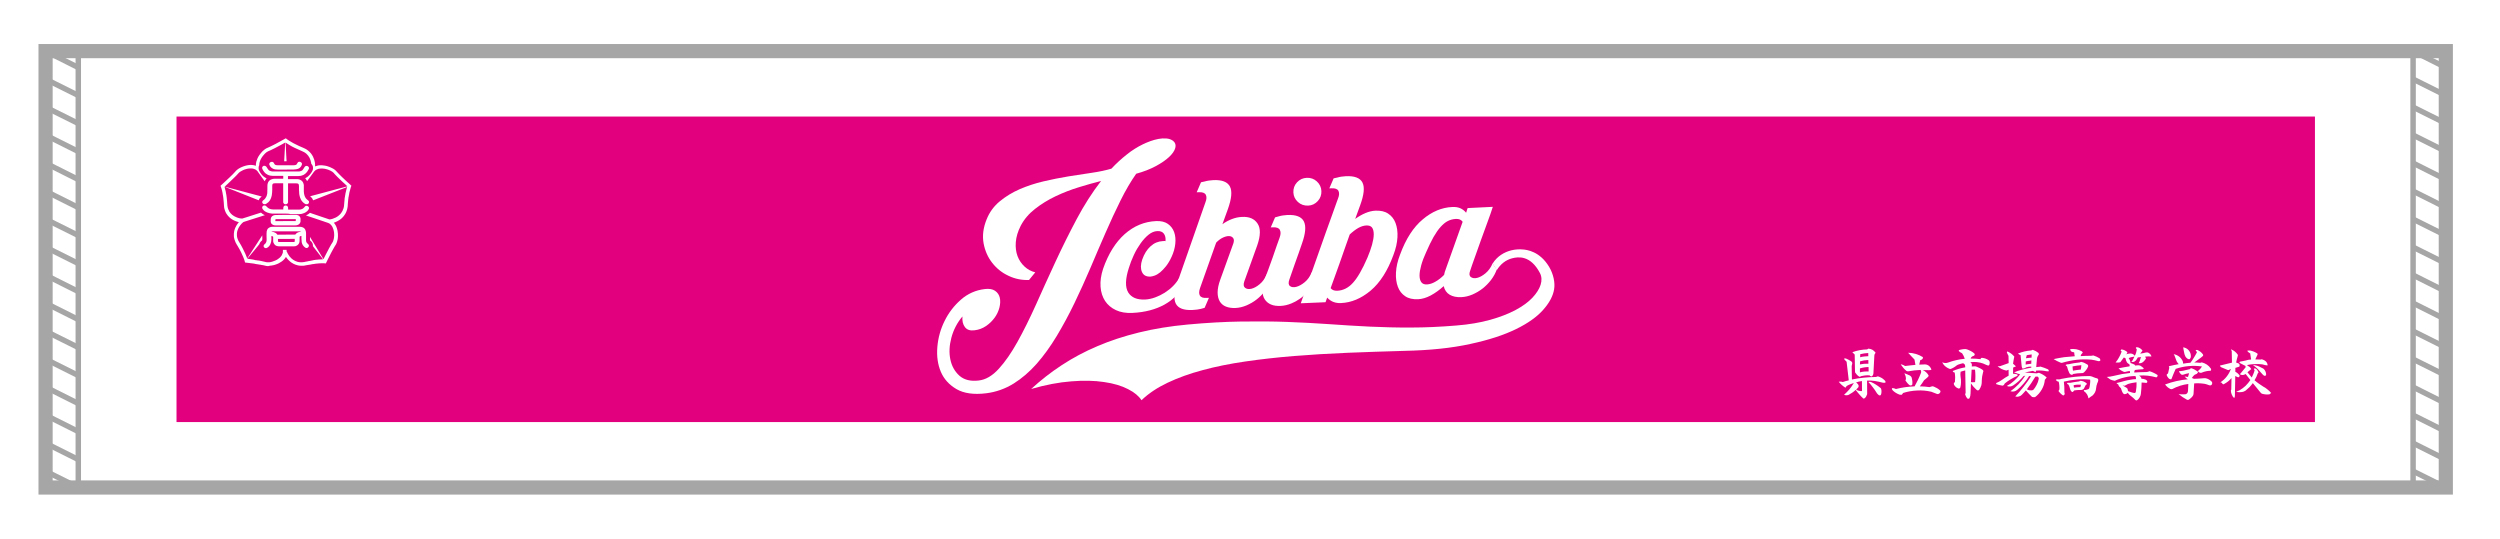 <?xml version="1.0" encoding="utf-8"?>
<!-- Generator: Adobe Illustrator 27.5.0, SVG Export Plug-In . SVG Version: 6.00 Build 0)  -->
<svg version="1.1" id="_x32_027" xmlns="http://www.w3.org/2000/svg" xmlns:xlink="http://www.w3.org/1999/xlink" x="0px" y="0px"
	 viewBox="0 0 3247.7 699.7" style="enable-background:new 0 0 3247.7 699.7;" xml:space="preserve">
<style type="text/css">
	.st0{fill:#FFFFFF;}
	.st1{fill:none;stroke:#A6A6A6;stroke-width:7.087;stroke-miterlimit:10;}
	.st2{fill:none;stroke:#A6A6A6;stroke-width:18.425;stroke-miterlimit:10;}
	.st3{fill:#E3007F;}
</style>
<rect class="st0" width="3247.7" height="699.7"/>
<g>
	<g>
		<g>
			<g>
				<g>
					<rect x="59.2" y="66.4" class="st1" width="42.5" height="566.9"/>
					<g>
						<line class="st1" x1="59.2" y1="66.4" x2="101.7" y2="87.7"/>
						<line class="st1" x1="59.2" y1="102.8" x2="101.7" y2="124"/>
						<line class="st1" x1="59.2" y1="139.2" x2="101.7" y2="160.4"/>
						<line class="st1" x1="59.2" y1="175.5" x2="101.7" y2="196.8"/>
						<line class="st1" x1="59.2" y1="211.9" x2="101.7" y2="233.2"/>
						<line class="st1" x1="59.2" y1="248.3" x2="101.7" y2="269.6"/>
						<line class="st1" x1="59.2" y1="284.7" x2="101.7" y2="305.9"/>
						<line class="st1" x1="59.2" y1="321.1" x2="101.7" y2="342.3"/>
						<line class="st1" x1="59.2" y1="357.4" x2="101.7" y2="378.7"/>
						<line class="st1" x1="59.2" y1="393.8" x2="101.7" y2="415.1"/>
						<line class="st1" x1="59.2" y1="430.2" x2="101.7" y2="451.4"/>
						<line class="st1" x1="59.2" y1="466.6" x2="101.7" y2="487.8"/>
						<line class="st1" x1="59.2" y1="502.9" x2="101.7" y2="524.2"/>
						<line class="st1" x1="59.2" y1="539.3" x2="101.7" y2="560.6"/>
						<line class="st1" x1="59.2" y1="575.7" x2="101.7" y2="597"/>
						<line class="st1" x1="59.2" y1="612.1" x2="101.7" y2="633.3"/>
					</g>
				</g>
				<g>
					<rect x="3134.8" y="66.4" class="st1" width="42.5" height="566.9"/>
					<g>
						<line class="st1" x1="3134.8" y1="66.4" x2="3177.3" y2="87.7"/>
						<line class="st1" x1="3134.8" y1="102.8" x2="3177.3" y2="124"/>
						<line class="st1" x1="3134.8" y1="139.2" x2="3177.3" y2="160.4"/>
						<line class="st1" x1="3134.8" y1="175.5" x2="3177.3" y2="196.8"/>
						<line class="st1" x1="3134.8" y1="211.9" x2="3177.3" y2="233.2"/>
						<line class="st1" x1="3134.8" y1="248.3" x2="3177.3" y2="269.6"/>
						<line class="st1" x1="3134.8" y1="284.7" x2="3177.3" y2="305.9"/>
						<line class="st1" x1="3134.8" y1="321.1" x2="3177.3" y2="342.3"/>
						<line class="st1" x1="3134.8" y1="357.4" x2="3177.3" y2="378.7"/>
						<line class="st1" x1="3134.8" y1="393.8" x2="3177.3" y2="415.1"/>
						<line class="st1" x1="3134.8" y1="430.2" x2="3177.3" y2="451.4"/>
						<line class="st1" x1="3134.8" y1="466.6" x2="3177.3" y2="487.8"/>
						<line class="st1" x1="3134.8" y1="502.9" x2="3177.3" y2="524.2"/>
						<line class="st1" x1="3134.8" y1="539.3" x2="3177.3" y2="560.6"/>
						<line class="st1" x1="3134.8" y1="575.7" x2="3177.3" y2="597"/>
						<line class="st1" x1="3134.8" y1="612.1" x2="3177.3" y2="633.3"/>
					</g>
				</g>
				<rect x="59.2" y="66.4" class="st2" width="3118.1" height="566.9"/>
			</g>
		</g>
	</g>
</g>
<g>
	<rect x="229.3" y="151.4" class="st3" width="2778" height="396.9"/>
	<g>
		<path class="st0" d="M347.4,345.7c-0.1,0-0.1-0.1-0.2-0.1c0,0-0.1,0-0.1,0c-0.4,0-0.8-0.1-1.1-0.1c-0.2-0.1-0.5-0.1-0.7-0.2
			c-0.5-0.1-0.9-0.2-1.4-0.3c-0.4-0.1-0.8-0.2-1.3-0.3c-0.1,0-0.3-0.1-0.4-0.1c-0.1,0-0.2,0-0.4-0.1c-0.2-0.1-0.5-0.1-0.7-0.1
			c-0.3,0-0.6-0.1-0.9-0.1c-0.3-0.1-0.6-0.1-0.9-0.2c-0.3,0-0.6-0.1-0.9-0.2c-0.3,0-0.6-0.1-0.9-0.1c-0.2,0-0.4-0.1-0.6-0.1
			c-0.2,0-0.4-0.1-0.5-0.1c-0.1,0-0.1,0-0.2,0c-0.2,0-0.4-0.1-0.6-0.1c-0.3-0.1-0.7-0.1-1-0.2c-0.1,0-0.2,0-0.3,0
			c-0.4-0.1-0.7-0.1-1.1-0.2c-0.1,0-0.2,0-0.3,0c-0.1,0-0.3,0-0.4-0.1c-0.1,0-0.2,0-0.3,0c-0.1,0-0.3,0-0.4-0.1
			c-0.1,0-0.3,0-0.4-0.1c-0.1,0-0.3,0-0.4-0.1c-0.1,0-0.3,0-0.4-0.1c-0.1,0-0.3,0-0.4-0.1c-0.1,0-0.2,0-0.3,0c-0.1,0-0.3,0-0.4-0.1
			c-0.1,0-0.2,0-0.3,0c-0.2,0-0.3,0-0.5-0.1c-0.1,0-0.1,0-0.2,0c-0.2,0-0.4,0-0.6-0.1c-0.1,0-0.1,0-0.2,0c-0.2,0-0.4,0-0.5-0.1
			c-0.1,0-0.2,0-0.3,0c-0.2,0-0.4,0-0.5-0.1c-0.1,0-0.2,0-0.3,0c-0.2,0-0.4,0-0.6-0.1c-0.1,0-0.1,0-0.2,0c-0.1,0-0.1,0-0.2,0
			c-0.2,0-0.4-0.1-0.6-0.1c-0.2,0-0.4,0-0.6-0.1c-0.1,0-0.2,0-0.3,0c-0.2,0-0.4,0-0.5-0.1c-0.1,0-0.2,0-0.3,0c-0.2,0-0.4,0-0.5-0.1
			c-0.1,0-0.2,0-0.3,0c-0.2,0-0.4,0-0.5-0.1c-0.1,0-0.2,0-0.3,0c-0.2,0-0.5,0-0.7-0.1c-0.1,0-0.1,0-0.2,0c-0.2,0-0.4,0-0.6-0.1
			c-0.1,0-0.2,0-0.3,0c-0.3,0-0.6-0.1-0.9-0.1c-0.1,0-0.1-0.1-0.2-0.1c0,0,0-0.1,0-0.1c-0.1-0.4-0.2-0.7-0.3-1.1
			c-0.1-0.6-0.3-1.2-0.5-1.8c-0.5-1.4-1-2.7-1.5-4c-0.9-2.1-1.8-4.1-2.8-6.2c-1.4-2.9-3-5.7-4.7-8.5c-0.3-0.5-0.7-1.1-1-1.6
			c-0.6-1-1.1-2-1.6-3c-0.5-1.1-0.9-2.1-1.2-3.3c-0.1-0.5-0.3-1-0.4-1.5c-0.1-0.3-0.1-0.5-0.2-0.8c0-0.3-0.1-0.7-0.2-1
			c0-0.1,0-0.1,0-0.2c-0.1-0.3-0.1-0.6-0.1-1c0-0.1,0-0.2,0-0.3c0-0.3,0-0.6,0-0.9c0-0.4,0-0.7,0-1.1c0-0.3,0-0.5,0-0.8
			c0-0.1,0-0.1,0-0.2c0-0.3,0-0.5,0.1-0.8c0-0.2,0.1-0.5,0.1-0.7c0-0.1,0-0.2,0-0.3c0-0.1,0-0.1,0-0.2c0-0.2,0.1-0.4,0.1-0.6
			c0-0.2,0.1-0.4,0.1-0.6c0.1-0.6,0.1-0.7,0.3-1.3c0.3-1.2,0.8-2.4,1.3-3.5c0.8-1.8,1.8-3.5,3-5.1c0.4-0.6,0.8-1.1,1.3-1.6
			c0-0.1,0.1-0.1,0.1-0.2c0,0,0-0.1,0-0.1c0,0,0,0,0,0c-0.3-0.1-0.5-0.1-0.8-0.2c-2.4-0.6-4.5-1.5-6.2-2.4c-1.6-0.8-3.1-1.8-4.5-3
			c-1.8-1.6-3.4-3.4-4.6-5.4c-0.8-1.3-1.4-2.7-1.9-4.1c-0.3-0.8-0.5-1.5-0.7-2.3c-0.1-0.4-0.2-0.9-0.3-1.3c0-0.3-0.1-0.6-0.1-1
			c-0.1-0.3-0.1-0.7-0.1-1c-0.1-0.4-0.1-0.8-0.1-1.2c0-0.1,0-0.3,0-0.4c0-0.3-0.1-0.7-0.1-1c0-0.2,0-0.3,0-0.5
			c0-0.3-0.1-0.6-0.1-0.9c0-0.5-0.1-1-0.1-1.6c0-0.3-0.1-0.6-0.1-0.9c0-0.1,0-0.2,0-0.3c0-0.2-0.1-0.4-0.1-0.6c0-0.1,0-0.2,0-0.3
			c0-0.3-0.1-0.5-0.1-0.8c0-0.1,0-0.2,0-0.3c0-0.1,0-0.1,0-0.2c0-0.4-0.1-0.8-0.1-1.2c0-0.1,0-0.3-0.1-0.4c0-0.1,0-0.2,0-0.3
			c0-0.2,0-0.4-0.1-0.6c0-0.1,0-0.2,0-0.3c0-0.1,0-0.3-0.1-0.4c0-0.1,0-0.2,0-0.3c0-0.1,0-0.3-0.1-0.4c0-0.1,0-0.1,0-0.2
			c0-0.2-0.1-0.4-0.1-0.6c0-0.2,0-0.4-0.1-0.6c0-0.3-0.1-0.6-0.2-0.9c0-0.2-0.1-0.5-0.1-0.7c-0.1-0.2-0.1-0.5-0.1-0.7
			c-0.1-0.2-0.1-0.5-0.1-0.7c-0.1-0.4-0.2-0.9-0.3-1.3c-0.1-0.4-0.2-0.7-0.2-1.1c-0.1-0.5-0.3-1.1-0.4-1.6c-0.3-1-0.6-2.3-1-3.3
			c-0.1-0.4-0.3-0.7-0.4-1.1c-0.1-0.2-0.2-0.4-0.2-0.7c0-0.1,0-0.1,0-0.2c0-0.1,0-0.1,0-0.1c0.1-0.1,0.1-0.1,0.2-0.2
			c1.3-1.1,2.5-2.3,3.8-3.4c2.6-2.3,5.1-4.7,7.6-7.1c1.3-1.2,2.6-2.5,3.8-3.7c0.7-0.7,1.5-1.5,2.2-2.3c0.7-0.7,1.3-1.4,1.9-2.1
			c0.5-0.6,1-1.1,1.6-1.6c0.7-0.6,1.4-1.1,2.2-1.6c1.1-0.7,2.3-1.4,3.5-1.9c1.7-0.8,3.4-1.4,5.1-1.9c0.7-0.2,1.1-0.3,2-0.5
			c0.2-0.1,0.4-0.1,0.6-0.1c0.2,0,0.4-0.1,0.5-0.1c0.3-0.1,0.7-0.1,1-0.2c0.1,0,0.2,0,0.3,0c0.2,0,0.4,0,0.5-0.1c0.2,0,0.3,0,0.5,0
			c0.3,0,0.7,0,1-0.1c0.2,0,0.3,0,0.5,0c0.3,0,0.7,0,1,0c0.1,0,0.3,0,0.4,0c0.4,0,0.8,0.1,1.2,0.1c0.1,0,0.2,0,0.3,0
			c0.2,0,0.4,0.1,0.5,0.1c0.1,0,0.1,0,0.2,0c0.2,0,0.4,0.1,0.6,0.1c0.2,0,0.4,0.1,0.5,0.1c0.6,0.1,1.2,0.3,1.7,0.5
			c0.1,0,0.2,0.1,0.4,0.1c0.1,0,0.1,0,0.2,0c0,0,0-0.1,0-0.1c0-0.1,0-0.2,0-0.3c0-0.4,0-0.8,0-1.2c0-0.2,0-0.4,0.1-0.7
			c0-0.1,0-0.3,0-0.4c0-0.2,0-0.4,0.1-0.5c0-0.1,0-0.1,0-0.2c0.1-0.6,0.2-1.3,0.4-2c0.4-1.4,0.9-2.8,1.5-4.2
			c0.7-1.6,1.6-3.1,2.6-4.5c1.2-1.7,2.5-3.2,3.9-4.7c0.9-0.9,1.8-1.7,2.8-2.4c0.6-0.5,1.3-0.9,2-1.3c0.4-0.2,0.8-0.4,1.3-0.6
			c1.6-0.7,3.2-1.4,4.8-2.2c2-1,4-2,6-3c4.2-2.2,8.3-4.5,12.4-6.8c0.3-0.2,0.6-0.4,0.9-0.5c0,0,0.1,0,0.2,0c0,0,0,0,0,0
			c0,0,0.1,0.1,0.1,0.1c0.2,0.2,0.4,0.3,0.6,0.5c0.5,0.4,1.1,0.9,1.6,1.2c0.8,0.6,1.6,1.1,2.4,1.6c1.7,1.1,3.4,2.1,5.2,3
			c2.4,1.3,4.8,2.5,7.3,3.6c1.7,0.8,3.4,1.5,5.1,2.2c1.1,0.4,2.2,0.9,3.2,1.5c1.2,0.6,2.3,1.4,3.3,2.2c2.7,2.1,4.9,4.8,6.4,7.9
			c0.6,1.2,1.1,2.4,1.5,3.7c0.2,0.6,0.4,1.3,0.5,1.9c0.1,0.5,0.2,0.9,0.3,1.4c0.1,0.3,0.1,0.7,0.2,1c0,0.1,0,0.1,0,0.2
			c0,0.2,0,0.5,0.1,0.7c0,0.1,0,0.3,0,0.4c0,0.3,0,0.5,0.1,0.8c0,0.2,0,0.5,0,0.7c0,0.4,0,0.9,0,1.3c0,0.1,0,0.3,0,0.4
			c0,0.1,0.1,0.1,0.2,0.1c0.1,0,0.2-0.1,0.3-0.1c0.4-0.2,0.7-0.3,1.1-0.4c0.7-0.2,1.3-0.4,1.8-0.5c0.3-0.1,0.5-0.1,0.8-0.2
			c0.3,0,0.7-0.1,1-0.1c0.1,0,0.2,0,0.3,0c0.2,0,0.5-0.1,0.7-0.1c0.3,0,0.5,0,0.8,0c0.7,0,1.3,0,2,0c0.3,0,0.7,0,1,0.1
			c0.2,0,0.4,0,0.6,0.1c0,0,0.1,0,0.1,0c0.4,0,0.7,0.1,1.1,0.1c0.2,0,0.4,0.1,0.6,0.1c0.2,0,0.4,0.1,0.6,0.1c0.2,0,0.4,0.1,0.6,0.1
			c0.9,0.2,1.3,0.3,2.1,0.5c1.4,0.4,2.5,0.8,3.7,1.3c1.3,0.6,2.6,1.2,3.9,1.9c0.7,0.4,1.3,0.9,2,1.3c0.4,0.3,0.8,0.6,1.2,1
			c0.4,0.3,0.7,0.7,1,1c1.1,1.3,2.3,2.5,3.5,3.7c1.2,1.2,2.4,2.4,3.6,3.6c1.8,1.8,3.7,3.5,5.6,5.3c2.1,2,4.2,3.9,6.4,5.8
			c0.1,0.1,0.2,0.1,0.2,0.2c0.1,0.1,0.1,0.1,0.2,0.2c0,0,0,0,0.1,0c0,0.1,0,0.3,0,0.4c0,0-0.1,0-0.1,0.1c0,0.1,0,0.2-0.1,0.3
			c0,0.1-0.1,0.2-0.1,0.4c-0.1,0.2-0.2,0.5-0.3,0.7c-0.2,0.6-0.4,1.2-0.6,2.1c-0.2,0.6-0.3,1.3-0.5,1.9c-0.1,0.5-0.2,1-0.4,1.5
			c-0.1,0.4-0.2,0.8-0.3,1.2c-0.1,0.4-0.2,0.9-0.3,1.3c0,0.3-0.1,0.5-0.1,0.8c-0.1,0.2-0.1,0.5-0.1,0.7c-0.1,0.3-0.1,0.6-0.2,0.9
			c0,0.3-0.1,0.6-0.2,1c0,0.2-0.1,0.4-0.1,0.6c0,0.1,0,0.1,0,0.2c0,0.1,0,0.2-0.1,0.4c0,0.1,0,0.3-0.1,0.4c0,0.1,0,0.3-0.1,0.4
			c0,0.1,0,0.2,0,0.3c0,0.2-0.1,0.4-0.1,0.5c0,0.1,0,0.2,0,0.3c0,0.2-0.1,0.4-0.1,0.5c0,0.1,0,0.2,0,0.3c0,0.2-0.1,0.4-0.1,0.5
			c0,0.1,0,0.2,0,0.3c0,0.3-0.1,0.5-0.1,0.8c0,0.1,0,0.1,0,0.2c-0.1,0.3-0.1,0.6-0.1,0.9c0,0.4-0.1,0.8-0.1,1.2c0,0,0,0.1,0,0.1
			c0,0.3-0.1,0.5-0.1,0.8c0,0.2,0,0.3,0,0.5c0,0.3,0,0.5-0.1,0.8c0,0.2,0,0.4,0,0.6c0,0.3,0,0.5-0.1,0.8c0,0.2,0,0.5,0,0.7
			c0,0.3,0,0.6-0.1,0.9c0,0.2,0,0.3,0,0.5c0,0.2,0,0.4-0.1,0.5c0,0.1,0,0.2,0,0.3c-0.1,0.3-0.1,0.7-0.2,1c-0.1,0.5-0.2,1.1-0.3,1.6
			c-0.2,0.9-0.4,1.7-0.7,2.4c-0.5,1.5-1.1,2.9-1.9,4.2c-1.1,2-2.6,3.7-4.2,5.3c-1.1,1-2.2,1.9-3.5,2.7c-1.9,1.2-3.8,2.2-5.9,3
			c-0.3,0.1-0.7,0.2-1,0.3c-0.1,0-0.1,0.1-0.2,0.1c0,0,0,0.1,0,0.1c0,0.1,0.1,0.1,0.2,0.2c0.8,1,1.6,2,2.2,3.2
			c0.7,1.2,1.2,2.5,1.6,3.9c0.2,0.6,0.4,1.2,0.5,1.8c0.1,0.4,0.2,0.8,0.3,1.3c0,0.2,0.1,0.5,0.1,0.8c0.1,0.2,0.1,0.4,0.1,0.6
			c0,0,0,0.1,0,0.1c0.1,0.2,0.1,0.5,0.1,0.8c0,0.1,0,0.2,0,0.3c0,0.2,0,0.4,0.1,0.6c0,0.3,0,0.6,0.1,0.9c0,0.2,0,0.4,0,0.7
			c0,0.8,0,1.5,0,2.3c0,0.2,0,0.4,0,0.7c0,0.3,0,0.6-0.1,0.9c0,0.1,0,0.3,0,0.4c0,0.3-0.1,0.5-0.1,0.8c0,0.1,0,0.1,0,0.2
			c0,0.2-0.1,0.4-0.1,0.5c0,0.2-0.1,0.4-0.1,0.6c0,0.3-0.1,0.6-0.2,0.9c-0.1,0.4-0.2,0.8-0.3,1.2c-0.2,1-0.5,1.7-0.8,2.5
			c-0.4,1-0.8,1.9-1.4,2.8c-0.3,0.4-0.5,0.8-0.8,1.2c-0.7,1.1-1.3,2.2-1.9,3.3c-1,1.8-2,3.7-3,5.5c-1.7,3.3-3.4,6.7-5.1,10.1
			c-0.5,1-1,2.1-1.5,3.1c-0.1,0.1-0.1,0.3-0.2,0.4c0,0,0,0.1-0.1,0.1c0,0.1-0.1,0.1-0.2,0.1c-0.4,0-0.7,0-1.1-0.1
			c-0.4,0-0.7-0.1-1.1-0.1c-1.1,0-2.2,0-3.4,0c-0.2,0-0.4,0-0.5,0c-0.4,0-0.9,0.1-1.3,0.1c-0.2,0-0.4,0-0.7,0c-0.3,0-0.5,0-0.8,0.1
			c-0.2,0-0.3,0-0.5,0c-0.3,0-0.6,0.1-0.9,0.1c-0.5,0-0.9,0.1-1.4,0.1c-0.2,0-0.5,0.1-0.7,0.1c-0.1,0-0.2,0-0.3,0
			c-0.2,0-0.4,0.1-0.6,0.1c-0.2,0-0.4,0.1-0.6,0.1c-0.2,0-0.4,0-0.5,0.1c-0.1,0-0.2,0-0.3,0c-0.1,0-0.3,0-0.4,0.1
			c-0.1,0-0.2,0-0.3,0c-0.1,0-0.3,0-0.4,0.1c-0.1,0-0.2,0-0.3,0c-0.1,0-0.2,0-0.3,0c-0.1,0-0.3,0-0.4,0.1c-0.1,0-0.2,0-0.3,0
			c-0.2,0-0.3,0.1-0.5,0.1c-0.2,0-0.3,0.1-0.5,0.1c-0.3,0-0.6,0.1-0.9,0.2c-0.2,0.1-0.4,0.1-0.6,0.1c-0.3,0.1-0.6,0.1-0.9,0.2
			c-0.2,0-0.5,0.1-0.7,0.1c-0.2,0-0.5,0.1-0.7,0.1c-0.2,0.1-0.4,0.1-0.6,0.1c-0.2,0.1-0.5,0.1-0.7,0.1c-0.2,0-0.4,0.1-0.6,0.1
			c-0.2,0-0.5,0.1-0.7,0.1c-0.2,0.1-0.4,0.1-0.6,0.1c-0.3,0.1-0.7,0.1-1,0.2c-0.3,0.1-0.7,0.1-1,0.2c-0.1,0-0.1,0-0.2,0
			c-0.1,0-0.3,0-0.4,0.1c-0.1,0-0.3,0-0.4,0.1c-0.1,0-0.2,0-0.3,0c-0.4,0-0.8,0.1-1.1,0.1c-0.1,0-0.2,0-0.3,0c-0.7,0-1.4,0-2.1,0
			c-0.5,0-0.9,0-1.4-0.1c-0.4,0-0.8-0.1-1.2-0.1c-0.3,0-0.7-0.1-1-0.2c-0.4-0.1-0.9-0.2-1.3-0.3c-0.7-0.2-1.5-0.4-2.4-0.7
			c-1.8-0.7-3.5-1.5-5.1-2.6c-1.6-1.1-3-2.3-4.3-3.7c-1-1-1.8-2.1-2.6-3.2c-0.1-0.1-0.2-0.2-0.2-0.4c0,0-0.1-0.1-0.1-0.1
			c0-0.1-0.1-0.1-0.2,0c0,0.1-0.1,0.2-0.1,0.2c-0.7,1.1-1.5,2.2-2.4,3.1c-0.9,1-1.9,1.8-3,2.6c-1.1,0.8-2.3,1.5-3.6,2.2
			c-1.3,0.7-2.7,1.2-4.1,1.7c-1.3,0.5-2.8,0.9-4.2,1.1c-0.2,0.1-0.4,0.1-0.6,0.1c-0.2,0-0.4,0.1-0.6,0.1c-0.1,0-0.1,0-0.2,0
			c-0.2,0-0.3,0.1-0.5,0.1c-0.1,0-0.2,0-0.3,0c-0.3,0-0.6,0.1-0.9,0.1c-0.1,0-0.1,0-0.2,0c-0.1,0-0.1,0-0.2,0.1
			C349.1,345.7,348.2,345.7,347.4,345.7z M372.9,327.4c0.1,0.4,0.2,0.7,0.4,1c0.2,0.5,0.4,0.9,0.7,1.4c1.2,2.3,2.8,4.3,4.7,6
			c0.6,0.5,1.2,1,1.9,1.5c1.8,1.3,3.7,2.2,5.8,2.8c0.3,0.1,0.6,0.1,0.8,0.2c0.2,0,0.4,0.1,0.6,0.1c0.3,0,0.6,0.1,1,0.2
			c0.1,0,0.2,0,0.3,0c0.1,0,0.3,0,0.4,0c0.3,0,0.6,0.1,0.9,0.1c0.1,0,0.2,0,0.3,0c0.5,0,1,0,1.5,0c0.1,0,0.3,0,0.4,0
			c0.3,0,0.5,0,0.8-0.1c0.2,0,0.4,0,0.5-0.1c0.1,0,0.2,0,0.3,0c0.3,0,0.7-0.1,1-0.1c0.4-0.1,0.9-0.2,1.3-0.3
			c0.4-0.1,0.7-0.2,1.1-0.2c0.5-0.1,1-0.2,1.4-0.3c0.2,0,0.5-0.1,0.7-0.1c0.3,0,0.5-0.1,0.8-0.2c0.3-0.1,0.5-0.1,0.8-0.2
			c0.3,0,0.5-0.1,0.8-0.1c0.3,0,0.5-0.1,0.8-0.1c0.3-0.1,0.6-0.1,0.9-0.2c0.3,0,0.6-0.1,1-0.2c0.1,0,0.3-0.1,0.4-0.1
			c0.1,0,0.3,0,0.4-0.1c0.1,0,0.2,0,0.3,0c0.1,0,0.3,0,0.4-0.1c0.1,0,0.3,0,0.4-0.1c0.1,0,0.3,0,0.4-0.1c0.1,0,0.3,0,0.4-0.1
			c0.1,0,0.3,0,0.4-0.1c0.1,0,0.3,0,0.4,0c0.4,0,0.8-0.1,1.2-0.2c0,0,0,0,0.1,0c0.2,0,0.3,0,0.5-0.1c0.1,0,0.2,0,0.3,0
			c0.3,0,0.6-0.1,0.9-0.1c0.4,0,0.9-0.1,1.3-0.1c0.1,0,0.1,0,0.2,0c0.2,0,0.5,0,0.7-0.1c0.2,0,0.4,0,0.6,0c0.3,0,0.6,0,0.9-0.1
			c0.3,0,0.5,0,0.8,0c0.4,0,0.7,0,1.1-0.1c0.8,0,1.6,0,2.3-0.1c0.1,0,0.2,0,0.3,0c0,0,0,0,0.1,0c0,0,0.1-0.1,0-0.1
			c-0.1-0.1-0.2-0.2-0.3-0.4c-1.5-1.9-3-3.8-4.4-5.7c-1.4-1.8-2.8-3.6-4.2-5.4c-1.3-1.7-2.6-3.4-3.9-5.1c-0.1-0.1-0.2-0.2-0.2-0.3
			c-0.1-0.1-0.1-0.2-0.1-0.4c0-0.1,0-0.3,0-0.4c0-0.5-0.1-1-0.1-1.5c-0.1-0.4-0.2-0.9-0.4-1.3c-0.3-0.8-0.8-1.5-1.3-2.2
			c-0.4-0.5-0.8-0.9-1.3-1.2c-0.1-0.1-0.3-0.2-0.4-0.4c-0.2-0.2-0.3-0.3-0.3-0.6c0-0.2,0-0.3,0-0.5c0-0.5,0-1,0-1.5
			c0-0.5,0-0.9,0-1.4c0-0.1,0-0.3,0-0.4c0,0,0,0,0-0.1c0,0,0,0,0,0c0,0,0.1,0,0.1,0c0.1,0.1,0.1,0.2,0.2,0.3
			c2.3,3.8,4.6,7.6,6.9,11.4c2.3,3.7,4.5,7.5,6.8,11.2c1.1,1.8,2.1,3.5,3.2,5.3c0.1,0.1,0.1,0.3,0.2,0.4c0,0,0,0,0,0
			c0,0,0.1,0,0.1,0c0.1-0.1,0.1-0.2,0.2-0.3c1-2,2-4,3-5.9c1.3-2.6,2.6-5.2,4-7.7c0.8-1.6,1.7-3.1,2.6-4.7c0.6-1,1.2-2,1.8-2.9
			c0.3-0.5,0.5-0.9,0.8-1.4c0.3-0.8,0.5-1.5,0.7-2.3c0.1-0.4,0.2-0.8,0.3-1.2c0.1-0.2,0.1-0.4,0.1-0.5c0-0.2,0.1-0.4,0.1-0.5
			c0.1-0.4,0.1-0.8,0.1-1.1c0,0,0,0,0-0.1c0-0.3,0.1-0.5,0.1-0.8c0-0.3,0-0.7,0.1-1c0-0.6,0-1.3,0-1.9c0-0.4,0-0.7-0.1-1.1
			c0-0.2,0-0.3,0-0.5c0-0.3-0.1-0.5-0.1-0.8c0-0.1,0-0.1,0-0.2c-0.1-0.4-0.1-0.7-0.2-1.1c0-0.3-0.1-0.6-0.2-0.9
			c-0.1-0.2-0.1-0.4-0.1-0.5c0-0.2-0.1-0.3-0.1-0.5c-0.1-0.2-0.1-0.4-0.2-0.6c-0.2-0.8-0.5-1.6-0.9-2.4c-0.4-0.9-0.8-1.7-1.4-2.5
			c-0.4-0.6-0.9-1.1-1.4-1.6c-0.8-0.8-1.7-1.4-2.7-1.8c-0.2-0.1-0.3-0.1-0.5-0.2c-0.1,0-0.2-0.1-0.3-0.1c-1.8-0.6-3.5-1.2-5.3-1.8
			c-1.9-0.6-3.7-1.3-5.6-1.9c-2.1-0.7-4.2-1.4-6.2-2.1c-2.1-0.7-4.2-1.4-6.3-2.1c-1.5-0.5-3-1-4.5-1.5c-0.1,0-0.2-0.1-0.3-0.1
			c0,0-0.1,0-0.1-0.1c0,0,0-0.1,0.1-0.1c0.1-0.1,0.2-0.1,0.3-0.2c0.4-0.2,0.7-0.3,1.1-0.5c1.2-0.6,2.3-1.4,3.2-2.3
			c0.1-0.1,0.1-0.1,0.2-0.2c0.1,0,0.1-0.1,0.2,0c0.1,0,0.1,0,0.2,0c1.1,0.4,2.3,0.8,3.4,1.2c1.9,0.6,3.7,1.3,5.6,1.9
			c1.9,0.6,3.7,1.3,5.6,1.9c2.1,0.7,4.2,1.4,6.3,2.1c1.3,0.4,2.5,0.9,3.8,1.3c0.2,0.1,0.3,0.1,0.5,0.1c0.3,0,0.5,0,0.8-0.1
			c0.1,0,0.1,0,0.2,0c0.3,0,0.6-0.1,0.9-0.2c0.6-0.1,1.2-0.3,1.7-0.4c1.6-0.5,3-1.1,4.5-1.8c1.4-0.7,2.7-1.6,4-2.7
			c1-0.9,2-1.8,2.8-2.9c1.5-1.9,2.5-4,3.2-6.3c0.2-0.5,0.2-0.8,0.4-1.5c0-0.2,0.1-0.4,0.1-0.6c0-0.2,0.1-0.4,0.1-0.6
			c0-0.3,0.1-0.6,0.1-0.9c0-0.1,0-0.1,0-0.2c0-0.2,0-0.4,0.1-0.6c0-0.2,0-0.5,0-0.7c0-0.3,0-0.6,0.1-0.9c0-0.3,0-0.5,0.1-0.8
			c0-0.2,0-0.4,0-0.5c0-0.3,0-0.5,0.1-0.8c0-0.1,0-0.2,0-0.3c0-0.3,0-0.7,0.1-1c0-0.1,0-0.1,0-0.2c0-0.3,0-0.5,0.1-0.8
			c0-0.5,0.1-0.9,0.1-1.4c0-0.4,0.1-0.8,0.1-1.2c0,0,0,0,0-0.1c0-0.2,0.1-0.4,0.1-0.6c0-0.2,0.1-0.4,0.1-0.6c0-0.1,0-0.3,0.1-0.4
			c0-0.1,0-0.3,0.1-0.4c0-0.1,0-0.2,0-0.3c0-0.1,0-0.3,0.1-0.4c0-0.1,0-0.2,0-0.3c0-0.2,0.1-0.3,0.1-0.5c0-0.2,0.1-0.4,0.1-0.5
			c0-0.2,0.1-0.4,0.1-0.6c0-0.2,0-0.4,0.1-0.6c0-0.3,0.1-0.5,0.1-0.8c0-0.3,0.1-0.6,0.2-0.9c0-0.1,0.1-0.3,0.1-0.4
			c0-0.1,0.1-0.3,0.1-0.4c0.1-0.4,0.2-0.9,0.3-1.3c0.1-0.4,0.2-0.9,0.3-1.3c0.1-0.5,0.2-1.1,0.4-1.6c0.2-0.7,0.4-1.5,0.6-2.2
			c0-0.1,0-0.2,0.1-0.3c0,0,0-0.1,0-0.1c0,0-0.1,0-0.1,0c-0.1,0-0.1,0-0.2,0c-2.5,1-5,2-7.4,2.9c-3,1.2-5.9,2.4-8.9,3.5
			c-3,1.2-6,2.4-8.9,3.5c-3.1,1.2-6.1,2.4-9.2,3.6c-2.7,1.1-5.4,2.2-8.1,3.2c-0.4,0.1-0.7,0.3-1.1,0.4c-0.1,0-0.1,0-0.2,0
			c0,0-0.1,0-0.1-0.1c-0.1-0.1-0.1-0.2-0.1-0.4c-0.3-0.8-0.7-1.5-1.1-2.1c-0.5-0.7-1.1-1.3-1.8-1.8c-0.1-0.1-0.1-0.1-0.2-0.2
			c-0.1-0.1-0.2-0.2-0.3-0.3c0,0-0.1,0-0.1-0.1c-0.1,0-0.1-0.1,0-0.1c0,0,0-0.1,0.1-0.1c0.3-0.1,0.6-0.2,0.9-0.3
			c0.7-0.2,1.5-0.4,2.2-0.6c0.7-0.2,1.5-0.4,2.2-0.6c0.9-0.2,1.8-0.5,2.7-0.7c0.9-0.2,1.8-0.5,2.6-0.7c0.8-0.2,1.5-0.4,2.3-0.6
			c0.9-0.2,1.7-0.5,2.6-0.7c0.9-0.2,1.8-0.5,2.6-0.7c0.9-0.2,1.7-0.5,2.6-0.7c0.9-0.2,1.8-0.5,2.6-0.7c0.9-0.2,1.8-0.5,2.7-0.7
			c0.9-0.2,1.7-0.5,2.6-0.7c0.9-0.2,1.7-0.5,2.6-0.7c0.9-0.2,1.8-0.5,2.6-0.7c1.1-0.3,2.1-0.6,3.2-0.8c0.7-0.2,1.5-0.4,2.2-0.6
			c0.9-0.2,1.8-0.5,2.6-0.7c0.9-0.2,1.7-0.5,2.6-0.7c0.8-0.2,1.5-0.4,2.3-0.6c0.4-0.1,0.8-0.2,1.2-0.3c0,0,0.1,0,0.1,0
			c0.1,0,0.1-0.1,0-0.2c-0.2-0.2-0.3-0.3-0.5-0.5c-2.2-2.1-4.5-4.1-6.7-6.2c-1.8-1.7-3.5-3.4-5.3-5.1c-1.1-1.1-2.2-2.2-3.3-3.4
			c-0.6-0.6-1.1-1.2-1.6-1.8c-0.3-0.4-0.6-0.7-1-1c-0.4-0.4-0.9-0.7-1.3-1c-0.7-0.5-1.5-0.9-2.3-1.3c-2-1-4.5-1.9-6.8-2.3
			c-0.2-0.1-0.5-0.1-0.7-0.1c-0.2,0-0.3-0.1-0.5-0.1c-0.1,0-0.2,0-0.3,0c-0.2-0.1-0.5-0.1-0.8-0.1c-0.3,0-0.5-0.1-0.8-0.1
			c-0.8,0-1.6-0.1-2.4,0c-0.3,0-0.7,0-1,0.1c-0.1,0-0.1,0-0.2,0c-0.3,0-0.7,0.1-1,0.1c-0.4,0.1-0.9,0.2-1.3,0.3
			c-0.7,0.2-1.5,0.5-2.2,0.9c-0.7,0.4-1.4,0.8-2,1.4c-0.4,0.4-0.8,0.8-1.2,1.3c-1.9,2.6-3.8,5.2-5.7,7.8c-0.9,1.3-1.8,2.5-2.8,3.8
			c-0.1,0.1-0.2,0.2-0.3,0.4c0,0-0.1,0.1-0.1,0.1c0,0.1-0.1,0-0.2,0c-0.1-0.1-0.1-0.3-0.2-0.4c-0.4-0.9-1-1.8-1.6-2.6
			c-0.1-0.2-0.3-0.4-0.5-0.5c0,0,0-0.1-0.1-0.1c0,0,0-0.1,0-0.1c0,0,0,0,0,0c0.1,0,0.1-0.1,0.2-0.1c0.2-0.1,0.5-0.2,0.7-0.3
			c0.9-0.5,1.8-1,2.6-1.7c0.8-0.7,1.6-1.4,2.3-2.2c0.6-0.7,1.1-1.4,1.7-2.1c0.8-1.1,1.5-2.4,2.1-3.6c0,0,0-0.1,0-0.1
			c0.2-0.4,0.3-0.7,0.4-1.1c0.1-0.4,0.2-0.8,0.2-1.2c0-0.1,0-0.1,0-0.2c0-0.1,0-0.3,0-0.4c0-0.6,0-1.2-0.1-1.7
			c-0.1-0.3-0.2-0.7-0.3-1c-0.3-0.9-0.7-1.6-1.3-2.3c-0.1-0.1-0.2-0.2-0.3-0.4c-0.1-0.1-0.1-0.1-0.2-0.2c-0.1-0.1-0.1-0.2-0.1-0.3
			c0-0.1,0-0.3-0.1-0.4c0-0.1,0-0.3,0-0.4c-0.1-0.3-0.1-0.7-0.2-1c0-0.3-0.1-0.5-0.2-0.8c-0.2-0.6-0.3-1.3-0.5-1.9
			c-0.4-1.1-0.8-2.2-1.3-3.2c-1-1.9-2.4-3.6-4-5.1c-0.9-0.8-1.8-1.4-2.8-2c-1-0.6-2-1.1-3.1-1.5c-0.4-0.2-0.7-0.3-1.1-0.5
			c-2.9-1.2-5.8-2.5-8.7-3.9c-2-1-4-2-5.9-3.2c-1.7-1-3.4-2-5-3.1c-0.1,0-0.1-0.1-0.2-0.1c0,0,0,0-0.1,0c0,0-0.1,0-0.1,0.1
			c0,0.3,0,0.7,0,1c0,0.4,0.1,0.8,0.1,1.2c0,0.3,0,0.5,0,0.8c0,0.4,0.1,0.8,0.1,1.1c0,0.3,0,0.5,0,0.8c0,0.4,0.1,0.8,0.1,1.1
			c0,0.3,0,0.5,0,0.8c0,0.5,0.1,0.9,0.1,1.4c0,0.2,0,0.4,0,0.7c0,0.4,0.1,0.8,0.1,1.1c0,0.3,0,0.5,0,0.8c0,0.4,0.1,0.8,0.1,1.1
			c0,0.3,0,0.5,0,0.8c0,0.4,0.1,0.9,0.1,1.3c0,0.2,0,0.5,0,0.7c0,0.4,0,0.8,0.1,1.1c0,0.3,0,0.5,0,0.8c0,0.4,0,0.8,0.1,1.1
			c0,0.3,0,0.5,0,0.8c0,0.4,0.1,0.8,0.1,1.2c0,0.3,0,0.5,0,0.8c0,0.4,0,0.7,0.1,1.1c0,0.4,0,0.7,0.1,1.1c0,0.3,0,0.7,0,1
			c0,0,0,0.1,0,0.1c0,0-0.1,0.1-0.1,0.1c-0.1,0-0.2,0-0.3,0c-0.8,0-1.6,0-2.3,0c-0.1,0-0.1,0-0.2,0c0,0,0,0-0.1,0
			c0,0-0.1-0.1-0.1-0.1c0,0,0-0.1,0-0.1c0-0.5,0.1-0.9,0.1-1.4c0-0.2,0-0.4,0-0.5c0-0.3,0-0.7,0.1-1c0-0.3,0-0.5,0-0.8
			c0-0.4,0.1-0.7,0.1-1.1c0-0.3,0-0.5,0-0.8c0-0.4,0.1-0.7,0.1-1.1c0-0.2,0-0.5,0-0.7c0-0.4,0.1-0.8,0.1-1.1c0-0.2,0-0.5,0-0.7
			c0-0.4,0.1-0.7,0.1-1.1c0-0.3,0-0.5,0-0.8c0-0.3,0-0.7,0.1-1c0-0.3,0-0.5,0-0.8c0-0.4,0.1-0.8,0.1-1.1c0-0.2,0-0.5,0-0.7
			c0-0.4,0.1-0.7,0.1-1.1c0-0.2,0-0.5,0-0.7c0-0.4,0.1-0.8,0.1-1.1c0-0.2,0-0.5,0-0.7c0-0.4,0.1-0.8,0.1-1.1c0-0.2,0-0.5,0-0.7
			c0-0.3,0-0.7,0.1-1c0-0.3,0-0.5,0-0.8c0-0.3,0-0.6,0.1-0.9c0-0.3,0-0.7,0.1-1c0,0,0,0,0-0.1c0-0.1-0.1-0.1-0.1-0.1
			c-0.1,0.1-0.3,0.1-0.4,0.2c-2,1.1-4,2.2-6,3.3c-2.3,1.3-4.6,2.5-7,3.7c-1.7,0.9-3.5,1.8-5.3,2.6c-1,0.5-2,0.9-3,1.3
			c-0.6,0.2-1.1,0.5-1.7,0.9c-0.4,0.3-0.9,0.6-1.3,0.9c-0.6,0.5-1.3,1-1.8,1.6c-0.9,0.9-1.8,1.9-2.6,3c-0.9,1.2-1.8,2.5-2.5,3.9
			c-0.6,1.1-1,2.2-1.4,3.4c-0.2,0.5-0.3,1-0.4,1.6c-0.1,0.2-0.1,0.4-0.1,0.6c0,0.2-0.1,0.5-0.1,0.7c0,0.1,0,0.1,0,0.2
			c-0.1,0.4-0.1,0.8-0.1,1.1c0,0.1,0,0.1,0,0.2c0,0.1,0,0.1,0,0.2c-0.1,0.1-0.1,0.3-0.2,0.4c-0.2,0.3-0.3,0.7-0.4,1.1
			c-0.1,0.4-0.2,0.8-0.2,1.2c0,0.1,0,0.2,0,0.3c0,0.1,0,0.3,0,0.4c0,0.4,0,0.7,0,1.1c0,0.1,0,0.1,0,0.2c0,0.1,0,0.3,0.1,0.4
			c0,0.2,0.1,0.4,0.1,0.6c0.1,0.5,0.3,1,0.5,1.4c0.2,0.3,0.3,0.6,0.5,1c0.7,1.2,1.4,2.4,2.3,3.5c0.7,1,1.6,1.9,2.5,2.7
			c1.2,1,2.5,1.9,3.9,2.6c0.1,0,0.2,0.1,0.3,0.1c0,0,0.1,0,0.1,0.1c0,0,0.1,0.1,0,0.1c-0.1,0.1-0.1,0.1-0.2,0.2
			c-0.2,0.2-0.4,0.5-0.6,0.7c-0.5,0.7-1,1.4-1.4,2.2c-0.1,0.2-0.2,0.3-0.2,0.5c0,0,0,0,0,0c0,0-0.1,0-0.1,0
			c-0.1-0.1-0.2-0.2-0.2-0.3c-2.3-3.1-4.5-6.3-6.8-9.4c-0.7-1-1.4-2-2.1-3c-0.1-0.1-0.2-0.3-0.3-0.4c-0.8-0.9-1.7-1.6-2.7-2.2
			c-1-0.5-2-0.8-3-1.1c-0.3,0-0.6-0.1-1-0.1c-0.1,0-0.1,0-0.2,0c-0.2,0-0.4-0.1-0.6-0.1c-0.3,0-0.5,0-0.8,0c-0.5,0-1,0-1.5,0
			c-0.4,0-0.8,0-1.2,0.1c0,0,0,0-0.1,0c-0.3,0-0.5,0.1-0.8,0.1c-0.2,0-0.4,0.1-0.6,0.1c-0.2,0-0.4,0.1-0.6,0.1
			c-0.5,0.1-1.1,0.2-1.6,0.4c-1.6,0.4-3.2,1-4.7,1.8c-0.8,0.4-1.6,0.8-2.4,1.3c-0.6,0.4-1.2,0.8-1.7,1.2c-0.5,0.4-1,0.9-1.4,1.4
			c-0.7,0.8-1.4,1.5-2.1,2.3c-0.9,0.9-1.8,1.8-2.7,2.7c-2,1.9-3.9,3.9-5.9,5.7c-2.1,2-4.3,4-6.4,6c-0.1,0.1-0.2,0.2-0.3,0.3
			c0,0,0,0.1-0.1,0.1c0,0,0,0.1,0,0.1c0,0,0,0,0,0c0.3,0.1,0.5,0.1,0.8,0.2c0.8,0.2,1.5,0.4,2.3,0.6c0.9,0.2,1.7,0.5,2.6,0.7
			c0.9,0.2,1.8,0.5,2.7,0.7c0.9,0.2,1.7,0.5,2.6,0.7c0.9,0.2,1.8,0.5,2.7,0.7c0.9,0.2,1.8,0.5,2.6,0.7c0.9,0.2,1.7,0.5,2.6,0.7
			c1,0.3,2,0.5,3,0.8c0.9,0.2,1.8,0.5,2.7,0.7c0.7,0.2,1.5,0.4,2.2,0.6c0.9,0.2,1.7,0.5,2.6,0.7c0.9,0.2,1.7,0.5,2.6,0.7
			c0.8,0.2,1.5,0.4,2.3,0.6c0.9,0.2,1.7,0.5,2.6,0.7c0.9,0.2,1.8,0.5,2.6,0.7c0.8,0.2,1.5,0.4,2.3,0.6c0.8,0.2,1.5,0.4,2.3,0.6
			c0.7,0.2,1.5,0.4,2.2,0.6c0.6,0.2,1.2,0.3,1.7,0.5c0,0,0,0,0,0c0,0,0,0.1,0,0.1c0,0.1-0.1,0.1-0.2,0.1c-0.2,0.1-0.3,0.2-0.5,0.4
			c-0.5,0.3-0.9,0.7-1.3,1.1c-0.8,0.8-1.4,1.7-1.7,2.8c0,0.1-0.1,0.2-0.1,0.3c0,0,0,0,0,0c0,0-0.1,0-0.1,0c-0.1,0-0.3-0.1-0.4-0.1
			c-3.5-1.4-7-2.8-10.6-4.2c-3.5-1.4-7.1-2.8-10.6-4.2c-3.4-1.4-6.8-2.7-10.3-4.1c-3.3-1.3-6.5-2.6-9.8-3.9
			c-0.7-0.3-1.4-0.6-2.2-0.9c-0.1,0-0.1,0-0.2-0.1c0,0,0,0-0.1,0c0,0-0.1,0-0.1,0.1c0,0.1,0,0.2,0,0.3c0.3,0.9,0.5,1.7,0.6,2.4
			c0.1,0.5,0.2,1,0.4,1.5c0.1,0.4,0.2,0.8,0.3,1.2c0.1,0.3,0.1,0.6,0.2,0.9c0,0.2,0.1,0.5,0.1,0.7c0,0.2,0.1,0.3,0.1,0.5
			c0,0.2,0,0.4,0.1,0.5c0,0.3,0.1,0.5,0.1,0.8c0,0.3,0.1,0.6,0.2,0.9c0.1,0.3,0.1,0.6,0.2,0.9c0,0.3,0.1,0.5,0.1,0.8
			c0,0.1,0,0.1,0,0.2c0,0.1,0,0.2,0,0.3c0,0.1,0,0.3,0.1,0.4c0,0.1,0,0.3,0.1,0.4c0,0.1,0,0.2,0,0.3c0,0.2,0,0.3,0.1,0.5
			c0,0.1,0,0.2,0,0.3c0,0.2,0,0.4,0.1,0.5c0,0.1,0,0.2,0,0.3c0,0.1,0,0.2,0,0.3c0,0.3,0.1,0.5,0.1,0.8c0,0.4,0.1,0.7,0.1,1.1
			c0,0.1,0,0.1,0,0.2c0,0.2,0,0.4,0.1,0.6c0,0.5,0.1,1,0.1,1.6c0,0,0,0,0,0.1c0,0.2,0,0.5,0.1,0.7c0,0.2,0,0.4,0,0.6
			c0,0.3,0,0.5,0.1,0.8c0,0.2,0,0.4,0,0.6c0,0.3,0.1,0.7,0.1,1c0,0.2,0,0.4,0,0.6c0,0.2,0,0.4,0.1,0.6c0,0.1,0,0.2,0,0.3
			c0.1,0.4,0.1,0.7,0.2,1.1c0,0.3,0.1,0.5,0.1,0.8c0.2,0.7,0.4,1.5,0.6,2.2c0.5,1.3,1.1,2.6,1.8,3.8c1,1.5,2.2,2.8,3.6,4
			c0.8,0.6,1.6,1.2,2.5,1.7c1.6,0.9,3.3,1.6,5,2.2c0.6,0.2,1.3,0.4,1.9,0.5c0.2,0,0.4,0.1,0.5,0.1c0.2,0,0.4,0.1,0.6,0.1
			c0.1,0,0.2,0,0.3,0c0.1,0,0.1,0,0.2,0c0.1,0,0.3,0,0.4,0.1c0.1,0,0.3,0,0.4,0c0.4,0.1,0.8,0.1,1.2,0.1c0.1,0,0.2,0,0.3-0.1
			c1.9-0.6,3.9-1.2,5.8-1.8c1.9-0.6,3.8-1.2,5.6-1.8c1.8-0.6,3.5-1.1,5.3-1.7c2.2-0.7,4.4-1.4,6.6-2.1c0.2-0.1,0.4-0.1,0.6-0.2
			c0.1,0,0.1,0,0.2,0c0.1,0.1,0.2,0.1,0.2,0.2c0.6,0.6,1.3,1.1,2,1.6c0.7,0.5,1.5,0.9,2.3,1.3c0.1,0.1,0.2,0.1,0.3,0.2c0,0,0,0,0,0
			c0,0,0,0.1,0,0.1c0,0,0,0,0,0c-0.3,0.1-0.7,0.2-1,0.3c-2,0.6-4,1.3-6,1.9c-2.1,0.7-4.2,1.3-6.3,2c-2.1,0.7-4.2,1.3-6.3,2
			c-2.3,0.7-4.5,1.4-6.8,2.2c-0.5,0.1-0.9,0.3-1.4,0.5c-0.1,0.1-0.2,0.1-0.2,0.2c-0.2,0.2-0.4,0.3-0.6,0.5c-0.5,0.4-0.9,0.9-1.4,1.3
			c-1.3,1.4-2.4,2.9-3.4,4.5c-0.8,1.4-1.5,2.9-2,4.5c-0.1,0.5-0.2,0.9-0.4,1.4c0,0.2-0.1,0.4-0.1,0.5c0,0.2-0.1,0.4-0.1,0.6
			c0,0.1,0,0.1,0,0.2c0,0.1,0,0.2,0,0.3c-0.1,0.3-0.1,0.6-0.1,0.9c0,0.2,0,0.4,0,0.7c0,0.4,0,0.7,0,1.1c0,0.2,0,0.3,0,0.5
			c0,0.4,0,0.8,0.1,1.1c0,0.1,0,0.1,0,0.2c0,0.1,0,0.1,0,0.2c0,0.2,0.1,0.4,0.1,0.6c0,0.2,0.1,0.4,0.1,0.5c0.2,0.7,0.4,1.4,0.6,2
			c0.4,1.1,0.8,2.1,1.4,3.1c0.2,0.5,0.5,0.9,0.8,1.4c1.6,2.6,3.1,5.1,4.4,7.8c1.2,2.4,2.4,4.8,3.5,7.2c0.7,1.5,1.3,3,1.8,4.5
			c0.1,0.3,0.2,0.6,0.4,1c0,0.1,0,0.1,0.1,0.2c0,0,0,0.1,0.1,0.1c0,0,0.1,0,0.1,0c0.1-0.1,0.2-0.2,0.2-0.4c2.9-4.4,5.7-8.8,8.6-13.2
			c3.4-5.2,6.8-10.4,10.1-15.5c0.1-0.2,0.2-0.3,0.3-0.5c0,0,0-0.1,0.1-0.1c0,0,0.1,0,0.1,0c0,0,0,0,0,0c0,0.1,0,0.2,0,0.3
			c0,0.9,0,1.7,0.1,2.6c0,0.3,0,0.6,0,0.9c0,0.5-0.1,1-0.1,1.5c0,0.1,0,0.1,0,0.2c0,0.1,0,0.2-0.1,0.3c0,0.1-0.1,0.2-0.1,0.3
			c-0.1,0.2-0.2,0.3-0.3,0.5c-0.1,0.2-0.3,0.3-0.5,0.5c-0.1,0.1-0.2,0.2-0.4,0.3c-0.4,0.4-0.8,0.8-1.1,1.2c-0.5,0.7-0.9,1.5-1.2,2.3
			c0,0.1,0,0.1,0,0.2c0,0.1-0.1,0.1-0.1,0.2c-0.1,0.1-0.2,0.2-0.2,0.3c-0.6,0.7-1.2,1.5-1.8,2.2c-1.3,1.6-2.7,3.2-4,4.9
			c-1.4,1.6-2.7,3.3-4.1,4.9c-1.3,1.6-2.7,3.2-4,4.8c-0.4,0.5-0.8,1-1.2,1.5c-0.1,0.1-0.1,0.2-0.2,0.3c0,0,0,0.1,0,0.1
			c0,0,0.1,0,0.1,0c0.4,0,0.8,0.1,1.2,0.1c0.1,0,0.1,0,0.2,0c0.2,0,0.4,0.1,0.6,0.1c0.2,0,0.4,0.1,0.6,0.1c0,0,0.1,0,0.1,0
			c0.1,0,0.2,0,0.3,0c0.2,0,0.4,0.1,0.6,0.1s0.4,0.1,0.6,0.1c0,0,0,0,0.1,0c0.2,0,0.4,0,0.5,0.1c0.1,0,0.2,0,0.3,0
			c0.2,0,0.4,0,0.5,0.1c0.1,0,0.2,0,0.3,0c0.1,0,0.3,0,0.4,0.1c0.2,0,0.3,0,0.5,0.1c0.1,0,0.2,0,0.3,0c0.1,0,0.3,0,0.4,0.1
			c0.1,0,0.3,0,0.4,0.1c0.1,0,0.3,0,0.4,0.1c0.1,0,0.3,0,0.4,0.1c0.1,0,0.3,0,0.4,0.1c0.1,0,0.3,0,0.4,0.1c0.1,0,0.3,0,0.4,0.1
			c0.1,0,0.3,0,0.4,0.1c0.1,0,0.2,0,0.3,0c0.1,0,0.3,0,0.4,0.1c0.1,0,0.2,0,0.3,0c0.1,0,0.2,0,0.3,0c0.3,0.1,0.7,0.1,1,0.2
			c0.3,0,0.7,0.1,1,0.1c0.2,0,0.4,0.1,0.6,0.1c0.1,0,0.2,0,0.3,0c0.1,0,0.2,0,0.3,0c0.3,0,0.6,0.1,1,0.2c0.3,0.1,0.6,0.1,1,0.2
			c0.1,0,0.3,0,0.4,0.1c0.2,0,0.3,0.1,0.5,0.1c0.2,0,0.3,0.1,0.5,0.1c0.3,0.1,0.6,0.1,0.9,0.2c0.3,0.1,0.6,0.1,0.9,0.2
			c0.3,0,0.6,0.1,0.9,0.2c0.4,0.1,0.9,0.2,1.3,0.3c0.3,0.1,0.6,0.1,0.8,0.2s0.6,0.1,0.8,0.2c0.4,0.1,0.7,0.2,1.1,0.2
			c0.2,0,0.4,0.1,0.6,0.1c0.7,0,1.3,0.1,2,0c0.1,0,0.2,0,0.3,0c0.3,0,0.5,0,0.8-0.1c0.1,0,0.2,0,0.3,0c0.2,0,0.3,0,0.5-0.1
			c0.1,0,0.1,0,0.2,0c0.3,0,0.6-0.1,0.9-0.2c0.5-0.1,1.1-0.2,1.6-0.4c1.4-0.4,2.8-0.9,4.1-1.5c1.2-0.5,2.3-1.1,3.4-1.9
			c0.9-0.6,1.7-1.2,2.4-1.9c0.5-0.5,1-1,1.4-1.5c0.4-0.5,0.8-1,1.1-1.5c0.5-0.9,0.9-1.8,1.2-2.8c0.1-0.2,0.1-0.5,0.2-0.7
			c0-0.2,0.1-0.4,0.1-0.6c0-0.1,0-0.3,0-0.4c0-0.1,0-0.3,0-0.4c0-0.6,0-1.2,0-1.7c0-0.1,0-0.2,0-0.3c0-0.1,0.1-0.1,0.1-0.1
			c0.1,0,0.2,0,0.3,0c1.3,0,2.7,0,4,0c0.1,0,0.2,0,0.3,0c0,0,0.1,0,0.1,0.1c0,0,0,0.1,0,0.1c0,0.1,0,0.3,0,0.4c0,0.5,0,1.1,0,1.6
			C372.9,327.1,372.9,327.2,372.9,327.4z"/>
		<path class="st0" d="M374.2,228.9C374.2,228.9,374.1,228.9,374.2,228.9c-0.1,0.2-0.1,0.3-0.1,0.4c0,0.4,0,0.8,0,1.2
			c0,0.5,0,1.1,0,1.6c0,0.1,0,0.3,0,0.4c0,0.1,0,0.1,0.1,0.2c0,0,0.1,0,0.2,0c0.2,0,0.4,0,0.5,0c3.2,0,6.3,0,9.5,0
			c0.2,0,0.4,0,0.7,0c0.3,0,0.6,0,0.9,0c0.1,0,0.1,0,0.2,0c0.4,0,0.8,0.1,1.2,0.1c1.1,0.2,2.2,0.5,3.2,1.1c0.8,0.4,1.5,1,2.1,1.7
			c0.6,0.7,1,1.4,1.3,2.2c0.2,0.5,0.4,1,0.5,1.6c0.1,0.4,0.1,0.7,0.2,1.1c0,0.1,0,0.3,0,0.4c0,0.4,0,0.9,0,1.3c0,1.3,0,2.6,0,3.9
			c0,0.5,0,1.1,0,1.6c0,0.4,0,0.7,0,1.1c0,0.3,0,0.6,0.1,0.9c0,0,0,0.1,0,0.1c0,0.4,0.1,0.8,0.1,1.2c0,0.2,0.1,0.4,0.1,0.6
			c0,0.2,0.1,0.4,0.1,0.6c0.1,0.8,0.3,1.5,0.6,2.2c0.4,1.1,0.9,2.1,1.5,3c0.7,0.9,1.5,1.7,2.4,2.4c0.1,0.1,0.3,0.2,0.4,0.3
			c0.2,0.2,0.5,0.4,0.7,0.6c0.2,0.2,0.3,0.4,0.5,0.6c0.1,0.2,0.2,0.4,0.2,0.5c0,0.1,0,0.1,0,0.2c0,0.1,0,0.2,0,0.3
			c0,0.2,0,0.4,0,0.5c0,0.1,0,0.1,0,0.2c0,0.2-0.1,0.4-0.2,0.6c-0.1,0.2-0.2,0.4-0.3,0.6c-0.3,0.4-0.7,0.7-1.2,0.9
			c-0.2,0.1-0.4,0.2-0.6,0.2c0,0-0.1,0-0.1,0c-0.3,0.1-0.6,0.1-0.9,0c-0.1,0-0.2,0-0.3,0c-0.2,0-0.4-0.1-0.6-0.1
			c-0.3-0.1-0.5-0.2-0.8-0.3c-1.2-0.7-2.3-1.5-3.2-2.5c-0.9-0.9-1.6-1.9-2.2-3c-0.5-0.9-0.9-1.8-1.2-2.8c-0.2-0.6-0.4-1.2-0.5-1.8
			c-0.1-0.3-0.2-1-0.3-1.3c0-0.2-0.1-0.4-0.1-0.6c0-0.2,0-0.4-0.1-0.5c0-0.1,0-0.1,0-0.2c0-0.2,0-0.5-0.1-0.7c0,0,0-0.1,0-0.1
			c0-0.6-0.1-1.2-0.1-1.8c0-0.2,0-0.3,0-0.5c0-0.3-0.1-0.7-0.1-1c0-0.5,0-1.1-0.1-1.6c0-0.3,0-0.7,0-1c0-1.1,0-2.2,0-3.4
			c0-0.1,0-0.3,0-0.4c0-0.2,0-0.5-0.1-0.7c0-0.1,0-0.2,0-0.3c0-0.3-0.1-0.6-0.2-0.9c-0.1-0.2-0.1-0.3-0.2-0.5
			c-0.2-0.2-0.3-0.4-0.6-0.6c-0.1-0.1-0.3-0.1-0.4-0.2c-0.3-0.1-0.6-0.2-0.9-0.2c0,0-0.1,0-0.1,0c-0.4-0.1-0.8-0.1-1.1-0.1
			c-0.1,0-0.3,0-0.4,0c-3.2,0-6.4,0-9.6,0c-0.2,0-0.4,0-0.5,0c0,0-0.1,0.1-0.1,0.1c0,0,0,0,0,0.1c0,0.1,0,0.1,0,0.2
			c0,0.2,0,0.4,0,0.5c0,7.7,0,15.3,0,23c0,0.2,0,0.4,0,0.5c0,0.2,0,0.4-0.1,0.6c-0.1,0.4-0.2,0.7-0.5,1c-0.4,0.5-0.9,0.8-1.4,1
			c-0.2,0.1-0.3,0.1-0.5,0.1c-0.3,0.1-0.5,0.1-0.8,0.1c-0.2,0-0.3,0-0.5-0.1c-0.2,0-0.4-0.1-0.5-0.1c-0.3-0.1-0.5-0.2-0.8-0.4
			c-0.1-0.1-0.3-0.2-0.4-0.4c-0.3-0.3-0.5-0.6-0.6-0.9c0-0.1,0-0.1-0.1-0.1c-0.1-0.6-0.1-0.5-0.1-1c0-1.4,0-2.9,0-4.3
			c0-6.4,0-12.7,0-19.1c0-0.2,0-0.4,0-0.6c0-0.1,0-0.1,0-0.2c0,0-0.1-0.1-0.1-0.1c-0.1,0-0.1,0-0.2,0c-0.1,0-0.3,0-0.4,0
			c-3.2,0-6.4,0-9.6,0c-0.1,0-0.2,0-0.3,0c-0.4,0-0.8,0-1.1,0.1c-0.1,0-0.1,0-0.2,0c-0.3,0-0.6,0.1-0.9,0.2c-0.1,0-0.1,0-0.1,0.1
			c-0.5,0.2-0.8,0.5-1,1c-0.1,0.2-0.2,0.5-0.2,0.7c-0.1,0.5-0.1,0.6-0.1,1.1c0,0.3,0,0.6,0,0.9c0,0.9,0,1.7,0,2.6c0,0.6,0,1.2,0,1.7
			c0,0.5,0,0.9-0.1,1.4c0,0.3,0,0.6,0,0.9c0,0.3,0,0.5-0.1,0.8c0,0.2,0,0.4,0,0.7c0,0.2,0,0.4-0.1,0.6c0,0,0,0.1,0,0.1
			c0,0.4-0.1,0.8-0.1,1.2c0,0.2,0,0.4-0.1,0.6c0,0.1,0,0.1,0,0.2c0,0.2-0.1,0.4-0.1,0.5c0,0.2-0.1,0.5-0.1,0.7
			c-0.3,1.3-0.7,2.8-1.3,4.1c-0.3,0.8-0.7,1.5-1.2,2.2c-0.6,0.9-1.4,1.8-2.2,2.5c-0.8,0.7-1.7,1.3-2.7,1.9c-0.2,0.1-0.5,0.2-0.8,0.3
			c-0.1,0-0.1,0-0.2,0c-0.1,0-0.2,0.1-0.4,0.1c-0.1,0-0.2,0-0.3,0c-0.3,0-0.6,0-0.9-0.1c-0.4-0.1-0.8-0.2-1.1-0.4
			c-0.3-0.2-0.5-0.4-0.7-0.7c-0.2-0.3-0.4-0.6-0.5-0.9c0,0,0-0.1,0-0.1c0-0.1,0-0.1,0-0.2c0-0.2,0-0.5,0-0.7c0-0.3,0.1-0.5,0.2-0.7
			c0.1-0.2,0.3-0.4,0.4-0.6c0.2-0.2,0.5-0.5,0.7-0.7c0.1-0.1,0.2-0.1,0.3-0.2c1.6-1.1,2.7-2.6,3.6-4.3c0.3-0.7,0.6-1.4,0.8-2.1
			c0.2-0.6,0.2-0.8,0.3-1.4c0.1-0.3,0.1-0.7,0.2-1c0-0.1,0-0.3,0-0.4c0-0.3,0-0.5,0.1-0.8c0-0.2,0-0.3,0-0.5c0-0.2,0-0.4,0-0.7
			c0-0.3,0-0.6,0-0.9c0-0.6,0.1-1.3,0.1-1.9c0-1.2,0-2.5,0-3.7c0-0.3,0-0.5,0-0.8c0-0.4,0-0.7,0.1-1.1c0-0.1,0-0.1,0-0.2
			c0-0.4,0.1-0.7,0.1-1.1c0.2-0.8,0.4-1.6,0.8-2.4c0.7-1.3,1.6-2.3,2.8-3c0.6-0.3,1.1-0.6,1.8-0.8c0.4-0.2,0.8-0.2,1.3-0.4
			c0.3-0.1,0.7-0.1,1-0.2c0.6,0,1.2-0.1,1.7-0.1c0.2,0,0.4,0,0.7,0c3.1,0,6.3,0,9.4,0c0.2,0,0.4,0,0.5,0c0.1,0,0.1,0,0.2,0
			c0.1,0,0.1-0.1,0.2-0.1c0,0,0,0,0-0.1c0-0.1,0-0.1,0-0.2c0-1,0-2,0-3c0-0.1,0-0.1,0-0.2c0,0-0.1-0.1-0.1-0.1c-0.1,0-0.1,0-0.2,0
			c-0.2,0-0.4,0-0.6,0c-3.7,0-7.5,0-11.2,0c-0.2,0-0.4,0-0.6,0c-0.2,0-0.4,0-0.6,0c-0.4,0-0.8,0-1.2-0.1c-0.2,0-0.4,0-0.6-0.1
			c-0.1,0-0.2,0-0.3,0c-0.4,0-0.7-0.1-1.1-0.1c-0.2,0-0.4-0.1-0.6-0.1c-0.5-0.1-1-0.2-1.5-0.4c-0.5-0.2-1-0.4-1.5-0.6
			c-0.9-0.4-1.8-1-2.6-1.6c-0.8-0.6-1.5-1.4-2.1-2.2c-0.4-0.5-0.7-1-1.1-1.5c-0.5-0.7-0.9-1.4-1.2-2.2c-0.1-0.2-0.2-0.4-0.2-0.6
			c0-0.1-0.1-0.2-0.1-0.3c0,0,0-0.1,0-0.1c-0.1-0.3,0-0.7,0-1c0,0,0-0.1,0-0.1c0.1-0.3,0.2-0.6,0.4-0.9c0.3-0.4,0.7-0.7,1.2-1
			c0.2-0.1,0.4-0.2,0.6-0.2c0.1,0,0.1,0,0.2,0c0.1,0,0.3,0,0.4,0c0.1,0,0.1,0,0.2,0c0.2,0,0.4,0,0.6,0.1c0.4,0.1,0.8,0.3,1.2,0.5
			c0.2,0.2,0.4,0.3,0.6,0.6c0.2,0.2,0.3,0.4,0.4,0.6c0.1,0.1,0.2,0.3,0.3,0.4c0.4,0.6,0.8,1.3,1.2,1.9c0.2,0.3,0.4,0.5,0.6,0.8
			c0.1,0.2,0.2,0.3,0.4,0.5c0.1,0.1,0.2,0.2,0.3,0.3c0.4,0.3,0.8,0.6,1.3,0.8c0.5,0.2,1,0.4,1.5,0.5c0.3,0.1,0.6,0.1,0.8,0.2
			c0.4,0,0.8,0.1,1.2,0.2c0.1,0,0.3,0,0.4,0c0.4,0,0.7,0,1.1,0c0.2,0,0.4,0,0.5,0c10,0,20,0,30,0c0.2,0,0.4,0,0.5,0
			c0.4,0,0.8,0,1.1,0c0.1,0,0.1,0,0.2,0c0.4,0,0.9-0.1,1.3-0.1c0.8-0.1,1.5-0.3,2.2-0.6c0.5-0.2,0.9-0.5,1.4-0.8
			c0.2-0.2,0.4-0.4,0.6-0.6c0.1-0.2,0.3-0.4,0.4-0.6c0.2-0.2,0.3-0.5,0.5-0.7c0.4-0.6,0.8-1.3,1.2-1.9c0.1-0.1,0.1-0.2,0.2-0.3
			c0.2-0.3,0.4-0.5,0.6-0.8c0.2-0.2,0.4-0.4,0.7-0.5c0.2-0.1,0.5-0.2,0.7-0.3c0.1,0,0.1,0,0.2,0c0.1,0,0.3,0,0.4,0
			c0.1,0,0.3,0,0.4,0c0.1,0,0.1,0,0.2,0c0.6,0.1,1.2,0.3,1.7,0.8c0.2,0.2,0.4,0.4,0.5,0.6c0.1,0.2,0.3,0.4,0.3,0.7
			c0,0.1,0,0.1,0,0.2c0,0.1,0,0.3,0.1,0.4c0,0.1,0,0.2,0,0.3c0,0.2,0,0.4-0.1,0.6c0,0.2-0.1,0.3-0.2,0.5c0,0.1-0.1,0.1-0.1,0.2
			c-0.5,0.9-1,1.9-1.6,2.7c-0.3,0.5-0.7,1-1.1,1.4c-0.5,0.6-1.1,1.2-1.8,1.8c-0.7,0.6-1.5,1.1-2.3,1.5c-0.7,0.3-1.5,0.6-2.6,0.9
			c-0.4,0.1-0.9,0.2-1.3,0.3c-0.4,0-0.7,0.1-1.1,0.1c-0.1,0-0.1,0-0.2,0c-0.4,0.1-0.7,0.1-1.1,0.1c-0.1,0-0.3,0-0.4,0
			c-0.5,0-0.9,0-1.4,0c-3.8,0-7.6,0-11.4,0c-0.2,0-0.4,0-0.6,0C374.3,228.9,374.2,228.9,374.2,228.9z"/>
		<path class="st0" d="M399.3,322.1c-0.1,0-0.3,0-0.4,0.1c-0.3,0-0.5,0-0.8,0c-0.1,0-0.1,0-0.2,0c-0.2,0-0.5-0.1-0.7-0.2
			c-0.3-0.1-0.5-0.2-0.7-0.4c-0.9-0.6-1.7-1.3-2.4-2.2c-0.8-0.9-1.3-2-1.7-3.1c-0.2-0.4-0.3-0.9-0.4-1.4c0-0.3-0.1-0.6-0.1-0.9
			c0-0.1,0-0.2,0-0.3c-0.1-0.4-0.1-0.7-0.1-1.1c0-0.1,0-0.3,0-0.4c0-0.3-0.1-0.7-0.1-1c0-0.5,0-1.1-0.1-1.6c0-0.3,0-0.6,0-0.9
			c0-0.6,0-1.2,0-1.8c0-0.1,0-0.2,0-0.3c0,0-0.1-0.1-0.1-0.1c0,0,0,0-0.1,0c-0.4,0-0.8,0.1-1.2,0.3c-0.1,0-0.3,0.1-0.4,0.2
			c-0.1,0.1-0.2,0.1-0.3,0.2c-0.1,0.1-0.2,0.2-0.2,0.3c-0.1,0.1-0.1,0.3-0.1,0.4c0,0.2,0,0.4,0,0.5c0,1.3,0,2.5,0,3.8
			c0,0.2,0,0.3,0,0.5c0,0.3,0,0.6-0.1,0.9c0,0.1,0,0.1,0,0.2c0,0.4-0.1,0.7-0.2,1.1c-0.1,0.4-0.2,0.7-0.4,1.1
			c-0.2,0.3-0.4,0.7-0.6,1c-0.4,0.6-0.9,1.1-1.6,1.6c-0.7,0.5-1.4,0.8-2.2,1.1c-0.3,0.1-0.5,0.1-0.8,0.2c-0.1,0-0.1,0-0.2,0
			c-0.1,0-0.2,0-0.3,0c-0.4,0.1-0.7,0.1-1.1,0.1c-0.2,0-0.4,0-0.5,0c-6,0-12.1,0-18.1,0c-0.3,0-0.5,0-0.8,0c-0.3,0-0.5,0-0.8-0.1
			c-0.1,0-0.2,0-0.3,0c-0.5-0.1-1-0.2-1.5-0.3c-0.4-0.1-0.9-0.3-1.3-0.6c-0.6-0.3-1.1-0.7-1.5-1.2c-0.6-0.7-1.1-1.4-1.5-2.3
			c-0.1-0.3-0.2-0.6-0.3-0.9c-0.1-0.3-0.1-0.7-0.2-1c0-0.2,0-0.3,0-0.5c0-0.2,0-0.5,0-0.7c0-1.3,0-2.5,0-3.8c0-0.2,0-0.3,0-0.5
			c0-0.2-0.1-0.4-0.1-0.6c-0.1-0.2-0.2-0.3-0.4-0.4c-0.1,0-0.2-0.1-0.2-0.1c-0.2-0.1-0.3-0.1-0.5-0.1c-0.5-0.1-0.5-0.1-1.1-0.2
			c-0.1,0-0.1,0.1-0.1,0.1c0,0,0,0.1,0,0.1c0,0.1,0,0.2,0,0.3c0,0.9,0,1.9,0.1,2.8c0,0.2,0,0.5,0,0.7c0,0.4,0,0.9-0.1,1.3
			c0,0.2,0,0.4-0.1,0.6c0,0.1,0,0.3,0,0.4c0,0.2,0,0.4-0.1,0.5c0,0.3-0.1,0.5-0.1,0.8c-0.2,0.9-0.5,1.9-0.9,2.8
			c-0.4,1-1,1.9-1.7,2.7c-0.6,0.7-1.3,1.3-2.1,1.8c-0.3,0.2-0.7,0.4-1,0.5c-0.1,0-0.2,0-0.3,0.1c-0.1,0-0.2,0-0.3,0.1
			c-0.2,0-0.5,0-0.7,0c-0.1,0-0.1,0-0.2,0c-0.6-0.1-1.1-0.3-1.6-0.7c-0.2-0.2-0.4-0.3-0.5-0.6c-0.2-0.3-0.3-0.5-0.4-0.8
			c0,0,0-0.1,0-0.1c0-0.2,0-0.5,0-0.7c0-0.3,0.1-0.5,0.2-0.8c0.1-0.2,0.2-0.3,0.3-0.5c0.2-0.2,0.3-0.4,0.5-0.6
			c0.1-0.1,0.2-0.2,0.3-0.3c0.2-0.2,0.5-0.4,0.7-0.6c0.1-0.1,0.1-0.1,0.2-0.2c0.5-0.6,0.9-1.2,1.2-2c0.2-0.4,0.3-0.9,0.4-1.4
			c0-0.1,0-0.2,0-0.3c0-0.1,0-0.1,0-0.2c0.1-0.6,0.1-1.1,0.1-1.7c0-0.9,0-1.9-0.1-2.8c0-0.1,0-0.3,0-0.4c0-1.1-0.1-2.2,0-3.3
			c0-0.2,0-0.4,0-0.7c0-0.1,0-0.3,0-0.4c0-0.4,0.1-0.7,0.1-1.1c0-0.1,0-0.1,0-0.2c0-0.1,0-0.2,0-0.3c0-0.1,0-0.3,0-0.4
			c0-0.2,0.1-0.4,0.1-0.6c0-0.1,0.1-0.3,0.1-0.4c0.1-0.5,0.3-1.1,0.5-1.6c0,0,0-0.1,0-0.1c0.4-1,1.1-1.8,2-2.4
			c0.4-0.3,0.9-0.6,1.4-0.8c0.4-0.1,0.8-0.3,1.1-0.4c0.3-0.1,0.6-0.1,0.9-0.2c0.1,0,0.1,0,0.2,0c0.1,0,0.3,0,0.4,0
			c0.2,0,0.5-0.1,0.7-0.1c0.2,0,0.5,0,0.7,0c0.2,0,0.4,0,0.7,0c11.1,0,22.1,0,33.2,0c0.4,0,0.7,0,1.1,0c0.3,0,0.7,0,1,0.1
			c0.1,0,0.1,0,0.2,0c0.2,0,0.4,0.1,0.6,0.1c0.2,0,0.5,0.1,0.7,0.1c0.6,0.1,1.1,0.3,1.7,0.6c0.4,0.2,0.7,0.4,1.1,0.7
			c0.7,0.5,1.3,1.2,1.7,2c0.3,0.5,0.5,1,0.6,1.6c0.1,0.3,0.2,0.7,0.3,1.1c0,0.2,0.1,0.5,0.1,0.7c0,0,0,0.1,0,0.1
			c0.1,0.4,0.1,0.8,0.1,1.1c0,0.3,0,0.5,0,0.8c0,0.8,0,1.6,0,2.4c0,0.4,0,0.8,0,1.1c0,1.2,0,2.3,0,3.5c0,0.3,0,0.7,0,1
			c0,0.3,0,0.6,0,0.9c0,0.2,0,0.4,0.1,0.6c0,0.1,0,0.1,0,0.2c0.1,0.6,0.3,1.2,0.7,1.8c0.2,0.3,0.5,0.6,0.7,0.9
			c0.3,0.3,0.5,0.5,0.8,0.7c0.1,0.1,0.2,0.2,0.3,0.3c0.2,0.2,0.4,0.4,0.6,0.7c0.2,0.2,0.3,0.5,0.4,0.7c0,0.1,0.1,0.2,0.1,0.3
			c0,0.1,0,0.1,0,0.2c0,0.2,0,0.4,0,0.5c0,0.1,0,0.1,0,0.2c-0.1,0.5-0.3,0.9-0.6,1.3c-0.3,0.4-0.7,0.6-1.1,0.8
			C399.6,322,399.4,322.1,399.3,322.1z M371.9,304.8c3.7,0,7.3,0,11,0c0.2,0,0.4,0,0.5,0c0.1,0,0.1,0,0.2,0c0,0,0.1,0,0.1-0.1
			c0.1-0.1,0.1-0.2,0.2-0.3c0.3-0.5,0.7-0.9,1.1-1.2c0.4-0.3,0.8-0.6,1.3-0.9c0.4-0.2,0.8-0.4,1.2-0.5c0.6-0.2,1.2-0.4,1.8-0.5
			c0.2,0,0.4-0.1,0.6-0.1c0.3,0,0.5-0.1,0.8-0.1c0,0,0,0,0.1,0c0,0,0.1,0,0.1-0.1c0,0,0-0.1,0-0.1c0-0.1-0.1-0.1-0.2-0.1
			c-0.2-0.1-0.4-0.2-0.7-0.2c-0.4-0.1-0.9-0.1-1.3-0.1c-0.1,0-0.1,0-0.2,0c-11.2,0-22.3,0-33.5,0c-0.2,0-0.4,0-0.5,0
			c-0.2,0-0.3,0-0.5,0c-0.1,0-0.2,0-0.3,0c-0.2,0-0.4,0.1-0.5,0.1c-0.1,0-0.2,0.1-0.3,0.1c0,0-0.1,0-0.1,0.1c0,0,0,0.1,0,0.1
			c0,0,0,0.1,0.1,0.1c0.1,0,0.1,0,0.2,0c0.4,0,0.7,0.1,1.1,0.2c0.4,0.1,0.9,0.2,1.3,0.3c0.6,0.2,1.2,0.4,1.8,0.7
			c0.5,0.2,0.9,0.5,1.3,0.8c0.6,0.4,1.1,1,1.5,1.6c0,0,0,0.1,0.1,0.1c0,0,0,0.1,0.1,0.1c0.1,0.1,0.1,0.1,0.2,0.1c0.2,0,0.4,0,0.6,0
			C364.6,304.8,368.2,304.8,371.9,304.8z M371.9,310.4c-1.5,0-3.1,0-4.6,0c-1.8,0-3.7,0-5.5,0c-0.1,0-0.3,0-0.4,0
			c-0.1,0-0.1,0-0.2,0c-0.1,0-0.1,0.1-0.1,0.1c0,0.1,0,0.1,0,0.2c0,0.6,0,1.3,0,1.9c0,0.2,0,0.4,0,0.6c0,0.2,0.1,0.4,0.1,0.5
			c0,0.1,0.1,0.2,0.2,0.3c0.2,0.2,0.4,0.3,0.6,0.4c0.1,0,0.2,0,0.3,0c0.1,0,0.3,0,0.4,0c6.2,0,12.4,0,18.6,0c0.1,0,0.3,0,0.4,0
			c0.1,0,0.3,0,0.4,0c0,0,0.1,0,0.1,0c0.2-0.1,0.4-0.2,0.5-0.4c0.1-0.1,0.1-0.2,0.1-0.3c0.1-0.2,0.1-0.4,0.1-0.6c0-0.1,0-0.3,0-0.4
			c0-0.7,0-1.3,0-2c0-0.1,0-0.1,0-0.2c0,0,0,0,0-0.1c0,0-0.1-0.1-0.1-0.1c-0.2,0-0.4,0-0.6,0C378.7,310.4,375.3,310.4,371.9,310.4z"
			/>
		<path class="st0" d="M371.5,279.1c4.1,0,8.2,0,12.3,0c0.3,0,0.5,0,0.8,0c0.3,0,0.5,0,0.8,0.1c0.1,0,0.1,0,0.2,0
			c0.7,0.1,1.3,0.3,1.9,0.6c0.6,0.3,1.1,0.6,1.5,1.1c0.6,0.6,1,1.3,1.2,2.1c0.1,0.3,0.1,0.6,0.2,0.9c0,0.2,0,0.4,0,0.7
			c0,0.6,0,1.2,0,1.8c0,0.3,0,0.7,0,1c0,0.1,0,0.3,0,0.4c0,0.3-0.1,0.6-0.2,0.9c-0.2,0.6-0.5,1.2-0.9,1.7c-0.3,0.3-0.6,0.6-0.9,0.9
			c-0.7,0.6-1.6,1-2.5,1.2c-0.3,0.1-0.7,0.2-1,0.2c-0.4,0.1-0.9,0.1-1.3,0.1c-0.2,0-0.4,0-0.5,0c-8.2,0-16.4,0-24.6,0
			c-0.2,0-0.5,0-0.7,0c-0.4,0-0.7,0-1.1-0.1c-0.2,0-0.5-0.1-0.7-0.1c-0.9-0.2-1.8-0.6-2.5-1.2c-0.2-0.2-0.5-0.4-0.7-0.6
			c-0.5-0.6-0.8-1.3-1-2c-0.1-0.2-0.1-0.5-0.1-0.7c0-0.3,0-0.7,0-1c0-0.7,0-1.4,0-2.1c0-0.4,0-0.7,0.1-1.1c0.2-0.8,0.5-1.7,1.2-2.5
			c0.2-0.3,0.5-0.5,0.8-0.7c0.6-0.4,1.2-0.8,1.9-1c0.4-0.1,0.8-0.2,1.3-0.3c0.5-0.1,1-0.1,1.5-0.1c0.3,0,0.5,0,0.8,0
			C363.4,279.1,367.4,279.1,371.5,279.1z M370.9,287.2c4,0,8.1,0,12.1,0c0.2,0,0.4,0,0.5,0c0.1,0,0.2,0,0.3,0c0.1,0,0.1,0,0.2,0
			c0,0,0.1,0,0.1,0c0.1,0,0.1-0.1,0.1-0.2c0.1-0.7,0.1-1.4,0.1-2.1c0-0.1-0.1-0.2-0.2-0.2c-0.2,0-0.4,0-0.6,0c-8.1,0-16.3,0-24.4,0
			c-0.1,0-0.3,0-0.4,0c-0.3,0-0.5,0-0.8,0.1c0,0,0,0,0,0c0,0-0.1,0.1-0.1,0.1c0,0.1,0,0.1,0,0.2c0,0.6,0,1.3-0.1,1.9c0,0,0,0,0,0.1
			c0,0,0,0,0,0.1c0,0,0.1,0.1,0.1,0.1c0.2,0,0.4,0,0.5,0C362.7,287.2,366.8,287.2,370.9,287.2z"/>
		<path class="st0" d="M371.2,277.5c-5.3,0-10.6,0-15.9,0c-0.5,0-1,0-1.5,0c-0.3,0-0.5,0-0.8-0.1c0,0-0.1,0-0.1,0
			c-0.2,0-0.4,0-0.6-0.1c-0.2,0-0.4-0.1-0.6-0.1c-0.1,0-0.1,0-0.2,0c-0.2,0-0.4-0.1-0.6-0.1c-0.2,0-0.4-0.1-0.5-0.1
			c-0.2,0-0.3-0.1-0.5-0.1c-0.9-0.2-1.7-0.5-2.6-0.8c-0.5-0.2-1.1-0.4-1.6-0.7c-0.6-0.3-1.1-0.6-1.6-0.9c-0.6-0.4-1.1-0.8-1.6-1.3
			c-0.6-0.6-1.1-1.3-1.5-2c-0.1-0.1-0.1-0.3-0.2-0.4c-0.2-0.4-0.2-0.7-0.2-1.1c0-0.1,0-0.1,0-0.2c0-0.1,0-0.2,0-0.3
			c0-0.2,0.1-0.4,0.2-0.6c0.1-0.2,0.2-0.3,0.3-0.5c0.4-0.5,0.9-0.9,1.5-1.1c0.1,0,0.2-0.1,0.3-0.1c0.1,0,0.1,0,0.2,0
			c0.1,0,0.2,0,0.4,0c0.1,0,0.3,0,0.4,0c0.1,0,0.1,0,0.2,0c0.4,0.1,0.7,0.2,1,0.4c0.4,0.2,0.8,0.5,1.1,0.9c0.1,0.1,0.2,0.2,0.3,0.3
			c0.3,0.3,0.5,0.6,0.8,0.8c0.3,0.3,0.6,0.5,0.9,0.8c0.5,0.4,1,0.7,1.5,0.9c0.5,0.2,1.1,0.4,1.6,0.6c0.3,0.1,0.6,0.1,0.9,0.2
			c0.1,0,0.3,0,0.4,0.1c0.3,0.1,0.6,0.1,0.9,0.1c0.1,0,0.2,0,0.3,0c0.3,0,0.7,0,1,0.1c0.2,0,0.3,0,0.5,0c4,0,8,0,12,0
			c0.2,0,0.4,0,0.6,0c0,0,0.1-0.1,0.1-0.1c0,0,0-0.1,0-0.1c0-0.1,0-0.3,0-0.4c0-0.3,0-0.5,0-0.8c0-0.4,0.1-0.8,0.1-1.2
			c0.1-0.3,0.2-0.7,0.3-1c0.1-0.3,0.3-0.6,0.6-0.8c0.2-0.2,0.5-0.4,0.8-0.5c0.1-0.1,0.3-0.1,0.4-0.1c0.2-0.1,0.5-0.1,0.8-0.1
			c0.3,0,0.7,0,1,0.1c0.3,0.1,0.5,0.2,0.8,0.3c0.4,0.2,0.7,0.5,0.9,0.9c0.2,0.3,0.3,0.6,0.4,1c0.1,0.3,0.1,0.6,0.1,0.9
			c0,0,0,0,0,0.1c0.1,0.6,0.1,1.1,0.1,1.7c0,0.1,0,0.1,0,0.2c0,0,0.1,0.1,0.1,0.1c0,0,0.1,0,0.1,0c0.2,0,0.4,0,0.5,0
			c4.1,0,8.2,0,12.3,0c0.2,0,0.4,0,0.5,0c0.3,0,0.6,0,0.9,0c0.1,0,0.1,0,0.2,0c0.4,0,0.8-0.1,1.2-0.1c0.2,0,0.4-0.1,0.6-0.1
			c0.5-0.1,1.1-0.3,1.6-0.5c0,0,0.1,0,0.1,0c0.8-0.4,1.1-0.6,1.7-1.1c0.4-0.3,0.8-0.7,1.1-1.1c0.2-0.2,0.4-0.4,0.6-0.7
			c0.1-0.1,0.2-0.2,0.3-0.3c0.2-0.2,0.3-0.3,0.5-0.5c0.4-0.3,0.8-0.5,1.3-0.5c0.1,0,0.1,0,0.2,0c0.1,0,0.3,0,0.4,0
			c0.1,0,0.3,0,0.4,0.1c0.2,0,0.3,0.1,0.5,0.1c0.2,0.1,0.4,0.2,0.5,0.3c0.3,0.2,0.6,0.5,0.9,0.7c0.2,0.3,0.4,0.5,0.5,0.9
			c0,0.1,0,0.1,0,0.2c0,0.1,0,0.3,0.1,0.4c0,0.1,0,0.2,0,0.3c0,0.1,0,0.1,0,0.2c0,0.3-0.2,0.7-0.3,1c0,0.1-0.1,0.1-0.1,0.2
			c-0.5,1-1.3,1.9-2.1,2.7c-0.6,0.5-1.2,0.9-1.8,1.3c-0.6,0.4-1.3,0.7-1.9,1c-1,0.4-1.9,0.7-2.8,0.9c-0.2,0.1-0.5,0.1-0.7,0.2
			c-0.2,0.1-0.5,0.1-0.7,0.1c-0.4,0-0.8,0.1-1.2,0.1c-0.1,0-0.2,0-0.3,0c-0.3,0-0.6,0.1-0.9,0.1c-0.5,0-0.9,0-1.4,0
			c-3.3,0-6.6,0-10,0C375.2,277.5,373.2,277.5,371.2,277.5z"/>
		<path class="st0" d="M371,220.3c-2.9,0-5.8,0-8.7,0c-0.6,0-1.2,0-1.8,0c-0.3,0-0.5,0-0.8-0.1c-0.1,0-0.1,0-0.2,0
			c-0.5,0-0.9-0.1-1.4-0.1c-0.1,0-0.1,0-0.2,0c-0.3-0.1-0.5-0.1-0.8-0.1c-0.2-0.1-0.5-0.1-0.7-0.2c-0.5-0.1-1-0.3-1.5-0.5
			c-1.5-0.6-2.7-1.6-3.7-2.9c-0.4-0.6-0.8-1.3-1.1-2c0-0.1-0.1-0.2-0.1-0.3c-0.1-0.2-0.1-0.5-0.2-0.7c0-0.1,0-0.3,0-0.4
			c0-0.1,0-0.3,0.1-0.4c0.1-0.5,0.3-0.9,0.7-1.3c0.3-0.3,0.6-0.6,1-0.7c0.2-0.1,0.4-0.2,0.6-0.2c0.1,0,0.2,0,0.3-0.1
			c0.1,0,0.1,0,0.2,0c0.3,0,0.6,0,0.9,0c0.1,0,0.1,0,0.2,0c0.3,0,0.5,0.1,0.7,0.2c0.4,0.2,0.6,0.4,0.9,0.7c0.1,0.1,0.1,0.2,0.2,0.3
			c0.3,0.5,0.6,1,0.9,1.5c0.1,0.1,0.1,0.2,0.2,0.3c0.1,0.1,0.2,0.3,0.3,0.4c0.3,0.2,0.6,0.4,1,0.6c0.3,0.1,0.5,0.2,0.8,0.2
			c0.2,0.1,0.5,0.1,0.8,0.1c0.4,0.1,0.9,0.1,1.3,0.1c0.2,0,0.4,0,0.6,0c6.4,0,12.7,0,19.1,0c0.3,0,0.6,0,0.9,0c0.3,0,0.5,0,0.8-0.1
			c0.1,0,0.2,0,0.3,0c0.4,0,0.8-0.1,1.2-0.2c0.3-0.1,0.5-0.2,0.8-0.3c0.2-0.1,0.5-0.3,0.7-0.5c0.1,0,0.1-0.1,0.1-0.2
			c0.1-0.1,0.1-0.2,0.2-0.3c0.3-0.5,0.7-1,1-1.6c0.1-0.1,0.1-0.2,0.2-0.3c0.3-0.4,0.6-0.7,1.1-0.9c0.2-0.1,0.3-0.1,0.5-0.1
			c0.2,0,0.4-0.1,0.6-0.1c0.2,0,0.5,0,0.7,0.1c0.8,0.1,1.4,0.6,2,1.2c0.2,0.2,0.3,0.4,0.4,0.7c0.1,0.2,0.2,0.5,0.2,0.7
			c0,0.1,0,0.2,0,0.3c0,0.1,0,0.2,0,0.3c0,0.2-0.1,0.4-0.2,0.6c-0.2,0.4-0.3,0.9-0.5,1.3c-0.2,0.5-0.5,1-0.9,1.4
			c-0.7,0.9-1.6,1.7-2.6,2.2c-0.5,0.3-1,0.5-1.6,0.6c-0.6,0.2-0.9,0.2-1.4,0.3c-0.3,0.1-0.6,0.1-0.9,0.2c-0.1,0-0.1,0-0.2,0
			c-0.1,0-0.2,0-0.3,0c-0.3,0.1-0.6,0.1-0.9,0.1c-0.1,0-0.2,0-0.3,0c-0.3,0-0.6,0.1-0.9,0.1c-0.6,0-1.2,0-1.7,0
			C376.8,220.3,373.9,220.3,371,220.3z"/>
	</g>
	<g>
		<path class="st0" d="M1485,187.3c2.7-1.3,5.8-2.6,9.3-3.9c3.5-1.3,7-2.2,10.5-2.9c3.5-0.7,7-0.9,10.4-0.6c3.4,0.2,6.3,1.3,8.8,3.1
			c2.9,2.4,3.8,5.5,2.8,9.2c-1,3.7-3.7,7.6-8,11.7c-4.4,4.1-10.2,8.1-17.5,12c-7.3,3.9-15.8,7.2-25.3,9.8c-7,10-13.9,21.7-20.4,34.9
			c-6.6,13.3-13.1,27.3-19.5,42c-6.4,14.7-13,29.9-19.6,45.6c-6.7,15.6-13.6,30.9-20.8,45.8c-7.2,14.9-14.8,29-22.9,42.5
			c-8.1,13.4-16.7,25.4-26,36c-9.3,10.5-19.4,19.2-30.2,25.9c-10.9,6.7-22.7,10.9-35.5,12.5c-16.1,2-29,0.1-38.5-5.4
			c-9.6-5.6-16.4-13.1-20.4-22.6c-4-9.5-5.5-20.2-4.5-32.1c1-11.9,4.1-23.2,9.4-33.8c5.2-10.6,12.3-19.9,21.2-27.7
			c8.9-7.8,19.3-12.4,31.1-13.8c5.7-0.7,10.1,0.1,13.3,2.3c3.2,2.2,5.2,5.2,6.1,8.9c0.9,3.7,0.7,7.9-0.4,12.6
			c-1.2,4.7-3.2,9.2-6.2,13.3c-3,4.2-6.7,7.8-11.2,10.9c-4.5,3.1-9.6,5-15.3,5.6c-5.5,0.7-9.6-0.7-12.2-4.2c-2.6-3.4-3.7-8-3.2-13.8
			c-6.9,8.2-11.7,17.5-14.4,27.7c-2.7,10.2-3.1,19.6-1.3,28.2c1.8,8.6,5.7,15.6,11.8,21.1c6.1,5.4,14.5,7.5,25.1,6.2
			c9-1,17.7-6.1,26-15.2c8.3-9.1,16.4-20.8,24.3-35c7.9-14.2,15.9-30.3,24-48.3c8-18,16.4-36.4,25.1-55.2
			c8.7-18.8,17.9-37.3,27.6-55.6c9.7-18.3,20.3-34.9,31.9-49.9c-8.8,2.2-18.4,4.9-28.8,8.1c-10.4,3.2-20.5,7.1-30.2,11.7
			c-9.7,4.6-18.6,10.1-26.7,16.4c-8.1,6.3-14.3,13.6-18.7,22c-3.8,7.5-5.9,14.6-6.4,21.4c-0.5,6.7,0.3,12.8,2.3,18.1
			c2,5.3,5.1,9.8,9.1,13.5c4,3.7,8.6,6.2,13.9,7.5l-8.1,9.9c-9.1,0.4-17.9-1.3-26.4-5.3c-8.5-3.9-15.6-9.5-21.3-16.8
			c-5.7-7.2-9.5-15.7-11.3-25.4c-1.8-9.7-0.6-20.1,3.9-31.2c3.7-9.3,9.4-17.1,17-23.4c7.6-6.3,16.3-11.6,25.9-15.8
			c9.7-4.2,20-7.6,31-10.2c11-2.6,21.8-4.7,32.6-6.5c10.8-1.7,21-3.3,30.6-4.7c9.6-1.4,17.9-3.2,25-5.3c6.4-6.8,13-12.9,19.9-18.3
			C1470.2,195.5,1477.4,191,1485,187.3z"/>
		<path class="st0" d="M1537,369.8c-4.4,10.7-12.5,19.3-24.1,25.8c-11.7,6.5-25.6,10.1-41.8,10.9c-8.3,0.4-15.4-0.8-21.4-3.6
			c-6-2.8-10.7-6.8-14.1-11.9c-3.4-5.2-5.4-11.4-5.9-18.6c-0.5-7.2,0.6-14.9,3.3-23.2c6.8-19.5,16.2-34.5,28.1-45.1
			c12-10.6,25.5-16.2,40.7-16.9c6.3-0.3,11.4,0.9,15.3,3.6c3.9,2.7,6.6,6.3,8.2,10.7c1.6,4.5,2.1,9.5,1.5,15.2
			c-0.6,5.7-2.2,11.2-4.7,16.7c-2.3,5.1-4.8,9.2-7.4,12.5c-2.6,3.3-5.2,5.9-7.6,7.9c-2.5,2-4.8,3.4-7.1,4.2c-2.2,0.8-4,1.2-5.4,1.3
			c-5.5,0.3-9.2-1.7-11.1-6c-1.9-4.3-1.8-9.6,0.3-16c2.6-7.4,6.2-13.2,10.9-17.4c4.6-4.2,9.9-6.4,15.9-6.7c0.6,0,1.2-0.1,1.9-0.1
			c0.7,0,1.2,0,1.6,0.2c0.4-4-0.3-7.2-2.1-9.7c-1.8-2.5-4.7-3.6-8.6-3.4c-4,0.2-7.7,1.8-11.3,4.7c-3.6,2.9-7.1,6.7-10.3,11.2
			c-3.2,4.5-6.2,9.5-8.8,15.1c-2.6,5.6-4.8,11.2-6.5,16.8c-4.7,14.5-4.9,25.1-0.9,31.8c4.1,6.7,11.4,9.8,22.1,9.3
			c4.1-0.2,8.4-1.1,12.8-2.7c4.4-1.6,8.5-3.6,12.5-6.1c3.9-2.5,7.5-5.3,10.7-8.5c3.2-3.2,5.8-6.6,7.8-10L1537,369.8z"/>
		<path class="st0" d="M1558.7,383.9c1.3,2.3,4.2,3.4,8.8,3.1l3-0.1l-5.6,13c-1.6,0.5-3.2,0.9-5,1.4c-2.9,0.7-6.6,1.2-10.9,1.4
			c-11.2,0.5-18.4-2.2-21.5-8.2c-3.1-6-2.2-15.6,2.5-28.9l36-102.9c1.6-4,1.7-7.2,0.4-9.7c-1.3-2.4-4.2-3.5-8.8-3.3l-3,0.1l5.6-13
			c1.6-0.3,3.2-0.6,5-1.1c1.6-0.5,3.2-0.8,5-1.1c1.8-0.3,3.7-0.5,5.9-0.6c11.2-0.5,18.4,2.2,21.6,8.2c3.2,6,2.3,15.8-2.6,29.5
			l-7.1,19.6c3.8-2.8,7.9-5,12.3-6.7c4.4-1.7,8.7-2.6,13.1-2.8c9.5-0.5,16.2,2.4,20.3,8.7c4.1,6.2,3.9,15.6-0.4,28.1l-17,47.4
			c-1.2,3.8-0.8,6.5,1.3,8c2,1.5,4.7,1.9,8.1,1.1c3.3-0.8,6.9-2.7,10.7-5.9c3.8-3.1,6.9-7.4,9.2-12.9l5.4,8
			c-1.7,4.8-4.3,9.4-7.5,13.6c-3.3,4.2-6.9,7.9-11,11.1c-4.1,3.2-8.5,5.7-13.3,7.8c-4.8,2-9.5,3.1-14.2,3.3
			c-4.7,0.2-8.9-0.4-12.4-1.8c-3.5-1.4-6.2-3.7-8-6.7c-1.8-3.1-2.8-7-2.8-11.7c0-4.7,1.1-10.2,3.4-16.5l17-47.1c1-3,1-5.3-0.2-7
			c-1.2-1.6-2.9-2.5-5.3-2.6c-2.4-0.1-5.1,0.6-8.1,2c-3,1.4-5.9,3.6-8.7,6.5l-20.9,58.9C1557.5,378.3,1557.4,381.6,1558.7,383.9z"/>
		<path class="st0" d="M1709.6,361.6c-1.7,4.8-4.3,9.4-7.5,13.6c-3.3,4.2-6.9,7.9-11,11.1c-4.1,3.2-8.5,5.7-13.3,7.8
			c-4.8,2-9.5,3.1-14.2,3.3c-9.7,0.5-16.5-2.4-20.6-8.5c-4-6.1-3.8-15.5,0.7-28.2c0.9-2.4,2.2-6.1,4.1-11c1.8-4.9,3.7-10.1,5.6-15.5
			c1.9-5.4,3.7-10.6,5.3-15.4c1.6-4.8,2.9-8.3,3.8-10.6c1.4-4,1.4-7.2,0.1-9.6c-1.3-2.4-4.2-3.5-8.8-3.3l-3,0.1l5.6-13
			c1.6-0.5,3.2-0.9,5-1.4c1.6-0.5,3.3-0.8,5.1-1.1c1.9-0.3,3.8-0.5,5.8-0.6c11.2-0.5,18.4,2.2,21.5,8.3c3.1,6.1,2.2,15.8-2.5,29
			c-1,3-2.5,7.1-4.3,12.4c-1.8,5.2-3.7,10.5-5.6,15.7c-2.1,6-4.3,12.3-6.5,18.7c-1.4,4-1.1,6.8,1,8.3c2,1.5,4.8,1.8,8.2,0.9
			c3.4-0.9,7-2.9,10.8-6c3.8-3.1,6.9-7.4,9.2-12.9L1709.6,361.6z M1716.6,248.2c0.2,4.9-1.3,9.3-4.7,13c-3.4,3.7-7.5,5.7-12.5,5.9
			c-5.1,0.2-9.6-1.3-13.3-4.7c-3.7-3.4-5.7-7.5-5.9-12.5c-0.2-4.9,1.3-9.3,4.7-13c3.4-3.7,7.6-5.7,12.8-5.9c4.9-0.2,9.3,1.3,13,4.7
			C1714.4,239.1,1716.4,243.3,1716.6,248.2z"/>
		<path class="st0" d="M1689.8,394c8.9-24.9,16.8-47.4,23.8-67.3c3-8.4,5.9-16.7,8.8-24.9c2.9-8.1,5.5-15.4,7.9-21.9
			c2.4-6.4,4.2-11.7,5.6-15.7c1.4-4,2.2-6.2,2.4-6.6c1.6-4,1.7-7.2,0.4-9.7c-1.3-2.4-4.2-3.5-8.8-3.3l-3,0.1l5.6-13
			c1.6-0.3,3.2-0.6,5-1.1c1.6-0.5,3.2-0.8,5-1.1c1.8-0.3,3.7-0.5,5.9-0.6c11.2-0.5,18.4,2.2,21.5,8.2c3.1,6,2.1,15.7-2.8,29.2
			l-6.6,18.1c4.4-3.2,8.8-5.7,13.3-7.6c4.5-1.9,8.8-2.9,12.9-3.1c6.7-0.3,12.3,0.9,16.6,3.8c4.4,2.9,7.6,6.9,9.6,12.2
			s2.9,11.4,2.5,18.6c-0.4,7.1-2.1,14.8-5.3,23.1c-7.5,20.5-17.4,35.9-29.5,46.1c-12.2,10.2-25,15.6-38.4,16.2
			c-7.5,0.4-13.5-2-18.1-7.1c-0.9,2.2-1.4,3.7-1.6,4.5c-0.2,0.6-0.3,1.1-0.5,1.5L1689.8,394z M1774.8,292.9
			c-3.4,0.2-6.8,1.3-10.4,3.3c-3.6,2.1-7.2,4.8-11,8.4c-2.1,5.8-4.2,11.9-6.4,18.1c-2.2,6.2-4.4,12.4-6.5,18.6
			c-2.2,6.1-4.3,12.1-6.4,17.8s-3.9,10.8-5.5,15.2c1.9,2.5,4.8,3.6,8.8,3.4c7.5-0.4,14.2-3.7,20.1-10.2c5.9-6.4,12.3-17.4,19-33
			c2.5-5.9,4.4-11.4,5.9-16.6c1.4-5.2,2.2-9.7,2.2-13.5c0-3.8-0.7-6.7-2.2-8.8C1780.9,293.7,1778.4,292.7,1774.8,292.9z"/>
		<path class="st0" d="M1886.7,268.9c7.7-0.4,13.6,2.1,17.9,7.5c0.5-1.4,0.9-2.7,1.2-3.8c0.2-1.1,0.6-1.9,0.9-2.3l32.6-1.6
			c-0.5,1.8-1.5,4.9-3.1,9.3c-1.6,4.4-3.4,9.5-5.5,15.2c-2.1,5.7-4.3,11.8-6.6,18.1c-2.3,6.3-4.4,12.3-6.4,18
			c-2,5.6-3.8,10.5-5.2,14.6c-1.5,4.1-2.4,6.8-2.7,8c-1.4,3.8-1.1,6.5,1,8c2,1.5,4.7,1.9,8.1,1.1c3.3-0.8,6.9-2.7,10.8-5.9
			c3.9-3.2,7-7.5,9.3-12.9l5.4,8c-1.7,4.8-4.3,9.4-7.5,13.6c-3.3,4.2-6.9,7.9-11,11.1c-4.1,3.2-8.5,5.7-13.3,7.8
			c-4.8,2-9.5,3.1-14.2,3.3c-6.1,0.3-11.2-0.8-15.1-3.1c-4-2.4-6.6-6.1-7.8-11.2c-5.5,5-11.1,9-16.8,12.1c-5.7,3-11.2,4.7-16.5,4.9
			c-6.7,0.3-12.3-0.9-16.6-3.8c-4.4-2.9-7.6-6.9-9.6-12.2s-2.9-11.5-2.5-18.7c0.4-7.2,2.1-15,5.3-23.2c7.5-20.5,17.4-35.8,29.6-45.9
			C1860.2,274.9,1873.1,269.5,1886.7,268.9z M1900.1,288.1c-1.9-2.7-4.8-3.9-8.8-3.7c-3.8,0.2-7.2,1.1-10.4,2.7
			c-3.2,1.6-6.3,4.2-9.4,7.6s-6.2,7.9-9.3,13.3c-3.1,5.5-6.3,12.2-9.7,20c-2.7,5.9-4.8,11.4-6.2,16.5c-1.4,5.1-2.2,9.6-2.2,13.3
			c0,3.8,0.8,6.7,2.3,8.8c1.6,2.1,4,3.1,7.4,2.9c3.4-0.2,7-1.3,10.8-3.5c3.9-2.2,7.7-5.1,11.4-8.9c0.5-2.6,1.2-5.2,2.3-7.8
			L1900.1,288.1z"/>
		<path class="st0" d="M1824.5,455.8c-25.1,0.7-49.7,1.5-73.9,2.5c-24.2,1-47.4,2.4-69.6,4.2c-22.3,1.8-43.4,4.2-63.3,7.1
			c-19.9,2.9-38.4,6.6-55.3,11.2c-16.9,4.5-32.1,10-45.6,16.4c-13.5,6.4-24.8,14-33.9,22.7c-3.4-5.3-9.2-10.2-17.5-14.4
			c-8.3-4.3-18.6-7.4-31.1-9.2c-12.4-1.9-26.6-2.2-42.6-0.9c-16,1.2-33.3,4.5-52.1,9.9c12.2-11.2,25.3-21.5,39.5-30.8
			c14.1-9.3,29.6-17.6,46.3-24.7c16.7-7.2,34.8-13.1,54.3-17.9c19.5-4.8,40.5-8.2,63.2-10.3c25-2.3,48.1-3.6,69.2-3.9
			c21.1-0.3,41.2-0.2,60.1,0.5c18.9,0.7,37.1,1.7,54.5,2.9c17.4,1.3,34.9,2.3,52.5,3.2c17.5,0.8,35.4,1.3,53.7,1.2
			c18.3,0,37.9-0.9,58.7-2.6c16.5-1.3,31.3-3.8,44.2-7.4c12.9-3.6,23.9-7.9,33.1-12.8c9.2-4.9,16.5-10.3,21.9-16
			c5.4-5.8,8.9-11.4,10.6-16.8c1.7-5.5,1.5-10.6-0.9-15.2c-12.2-23.3-28.1-21.3-36.3-19.1c-8.2,2.2-14.8,7.4-19.8,15.4l-5.4-8.6
			c3-4.7,6.6-8.4,10.9-11.3c4.3-2.9,8.9-4.8,13.8-6c4.9-1.1,9.8-1.5,14.8-1c5,0.4,21.8,2.3,33.9,22.5c5.6,9.3,8,20.7,6.5,29.3
			c-1.4,8.6-6.1,17.5-14.2,26.6c-8,9.1-19.8,17.5-35.4,25.1c-15.6,7.6-35.3,14.1-59.2,19.2C1886.2,452.1,1857.7,455.1,1824.5,455.8z
			"/>
	</g>
	<g>
		<path class="st0" d="M2395.8,465.5c0.5,0,1,0,1.4,0.1c0.5,0,1,0.2,1.5,0.4c1.1,0.5,2.2,1,3.2,1.6c1,0.5,2,1.2,3,1.8
			c0.5,0.4,0.9,0.9,1.2,1.5c0.2,0.6,0.2,1.3,0,1.9c-0.2,0.7-0.4,1.4-0.5,2.1c-0.1,0.7-0.2,1.5-0.1,2.3l0.3,15.8
			c5.1-1.1,10.3-1.9,15.5-2.4c5.2-0.5,10.4-0.8,15.7-0.9c0.2,0,0.5,0,0.7-0.1c0.2-0.1,0.4-0.2,0.5-0.5c0.5-0.1,1-0.1,1.4-0.1
			c0.5,0,0.9,0.2,1.4,0.4c1.5,0.5,3,1.3,4.4,2.2c1.3,1,2.5,2,3.6,3.2c0.1,0.3,0.3,0.6,0.4,1c0.1,0.3,0.1,0.6,0.1,1
			c-0.7,0.3-1.4,0.5-2.1,0.5c-0.7,0-1.4-0.1-2.1-0.3c-3.2-0.9-6.5-1.5-9.8-2.1c-3.3-0.5-6.6-0.6-10-0.5l0.1,17c0,0.3,0,0.6-0.1,1
			c-0.1,0.3-0.3,0.6-0.5,1c-0.2,0.8-0.6,1.5-1.1,2.3c-0.5,0.7-1.1,1.3-1.8,1.8c-0.2,0.2-0.5,0.3-0.9,0.3c-0.3,0-0.6-0.1-0.8-0.3
			c-1.8-1.7-3.5-3.4-5.1-5.3s-3.2-3.7-4.6-5.7c-1.4,1.3-2.9,2.5-4.5,3.6c-1.5,1-3.1,2-4.8,2.9c-1,0.4-1.9,0.5-2.9,0.5
			c-1,0-2-0.2-2.9-0.7c2.5-2.2,4.8-4.6,7-7.1c2.1-2.6,4-5.3,5.7-8.2c-1.7,0.5-3.3,1.1-5,1.8c-1.6,0.6-3.1,1.4-4.6,2.3l-0.5,1.3
			c-0.1,0.3-0.3,0.4-0.6,0.5c-0.3,0-0.5,0-0.8-0.1c-1.5-1-3-2.1-4.3-3.3c-1.4-1.3-2.7-2.6-3.8-4.1c0.9-0.1,1.8-0.2,2.7-0.1
			c0.9,0,1.8,0.2,2.5,0.5c1.3-0.5,2.6-0.8,3.8-1.2c1.3-0.4,2.6-0.7,4-1l-2.8-24.2l-2.7-2.7c-0.1-0.1-0.2-0.3-0.2-0.4
			c0-0.1-0.1-0.3-0.1-0.5V465.5z M2406.4,457.5c3.1-1.1,6.3-2,9.5-2.6c3.2-0.6,6.5-0.9,9.7-1l1.1-0.7c0.1-0.1,0.2-0.2,0.3-0.2
			c0.1,0,0.3-0.1,0.4-0.1c1.9,0.2,3.6,0.7,5.2,1.6c1.6,1,2.9,2.3,4,3.8c-0.5,0.5-0.9,1.2-1.3,1.9c-0.3,0.8-0.4,1.5-0.4,2.3
			l-1.2,22.6c0,0.6-0.2,1.2-0.5,1.8c-0.2,0.6-0.6,1.1-1,1.6c-0.2,0.2-0.4,0.4-0.8,0.5c-0.3,0.1-0.6,0.1-0.8-0.1
			c-0.4-0.1-0.8-0.3-1.1-0.5c-0.4-0.2-0.7-0.5-0.9-0.8c-1.9-0.1-3.7-0.1-5.5,0.1c-1.8,0.2-3.6,0.6-5.4,1l-0.8,0.4
			c-0.2,0.2-0.5,0.4-0.7,0.4c-0.2,0-0.5,0-0.7-0.1c-1.1-0.6-2.1-1.4-3-2.3c-0.9-1-1.7-2-2.4-3c-0.1-0.2-0.2-0.4-0.2-0.6
			c0-0.2-0.1-0.5-0.1-0.8l-0.4-22.1c-0.6-0.5-1.1-1-1.6-1.6C2407.3,458.7,2406.8,458.1,2406.4,457.5z M2411.2,496.8
			c0.6,0.4,1.1,0.8,1.6,1.4c0.5,0.6,1,1.2,1.4,1.8c0.3,0.6,0.4,1.2,0.3,1.9c-0.1,0.6-0.3,1.1-0.7,1.6l-2.5,2.6
			c1.1,0.8,2.3,1.3,3.6,1.6c1.3,0.4,2.7,0.5,4,0.3l-0.1-13c-1.3,0.2-2.6,0.4-3.9,0.7C2413.6,496.1,2412.4,496.4,2411.2,496.8z
			 M2416.2,478.6v5.1c1.9-0.5,3.7-0.8,5.6-1c1.9-0.1,3.8-0.2,5.7-0.1l-0.1-5.8c-1.9,0-3.8,0.2-5.7,0.5
			C2419.9,477.6,2418,478,2416.2,478.6z M2416.4,469.4l-0.2,4c1.9-0.3,3.7-0.6,5.5-0.8c1.8-0.1,3.7-0.2,5.5-0.1l-0.1-4.8
			c-1.8,0.1-3.6,0.3-5.5,0.5C2420,468.5,2418.2,468.9,2416.4,469.4z M2416.6,460.1l-0.1,4c1.7-0.5,3.5-0.8,5.3-1
			c1.8-0.2,3.6-0.4,5.3-0.4l-0.1-4.1c-1.7,0.1-3.5,0.3-5.3,0.5C2420,459.4,2418.3,459.7,2416.6,460.1z M2427.1,496.2
			c0.6-0.2,1.3-0.2,2-0.2c0.7,0,1.4,0.2,2,0.5c2.1,0.9,4.1,2,6.1,3.3c1.9,1.2,3.7,2.5,5.5,4c0.2,0.2,0.4,0.4,0.6,0.5
			c0.1,0.2,0.3,0.5,0.4,0.8c0.4,1.2,0.6,2.4,0.5,3.8c0,1.3-0.2,2.6-0.7,3.8c-0.2,0.5-0.5,0.8-1,0.9c-0.5,0.2-0.9,0.1-1.4-0.1
			c-0.7-0.4-1.3-0.9-1.8-1.5c-0.6-0.5-1.1-1.2-1.5-1.9c-1.5-2.5-3.2-4.9-5-7.2C2431.1,500.5,2429.1,498.3,2427.1,496.2z"/>
		<path class="st0" d="M2462.8,505.4c4-1,8-1.8,12.1-2.4c4.1-0.5,8.2-0.9,12.3-1.1c1.5-2.9,3.1-5.7,4.5-8.6c1.4-3,2.7-5.9,3.8-8.9
			c0.2-0.6,0.3-1.3,0.2-2c-0.1-0.6-0.4-1.2-0.8-1.8c-2.7,0.1-5.4,0.3-8.1,0.6c-2.6,0.3-5.2,0.7-7.9,1.2c-0.4,0-0.8,0-1.3-0.1
			c-0.5-0.1-0.9-0.3-1.2-0.6c-1.4-1.2-2.7-2.5-3.9-3.9c-1.2-1.4-2.3-2.9-3.3-4.4l1.4,0.1c0.8,0.2,1.6,0.5,2.3,0.9
			c0.7,0.3,1.3,0.7,2,1.1c2.2-0.3,4.5-0.6,6.7-0.8c2.2-0.3,4.5-0.5,6.7-0.7l-1.2-6.9c-1.4-1.4-2.8-2.9-4.2-4.4
			c-1.5-1.5-2.8-2.9-4.1-4.4c3.4,0,6.7,0.5,10,1.5c3.3,1,6.4,2.4,9.3,4.2l-0.5,2.3c-0.4,0.4-0.9,0.7-1.4,1c-0.5,0.3-1.1,0.5-1.6,0.5
			l-1.4,5.9l7.1-0.3c0.6,0,1.2,0,1.8,0.1c0.7,0.1,1.3,0.3,1.8,0.6c1.3,0.5,2.4,1.4,3.3,2.5c0.9,1.1,1.5,2.3,1.9,3.7
			c-0.6,0.2-1.2,0.4-1.8,0.5c-0.6,0.1-1.2,0.1-1.8,0.1c-1.3-0.1-2.6-0.1-3.9-0.1c-1.3,0-2.6,0-3.9,0c1.6,0.6,3.1,1.5,4.4,2.7
			c1.3,1.1,2.3,2.5,3.2,4c0.1,0.3,0.1,0.5,0.1,0.8c0,0.3-0.2,0.5-0.4,0.8c-0.8,0.9-1.6,1.8-2.6,2.5c-0.9,0.8-1.8,1.6-2.8,2.3
			c-0.9,1.4-1.8,2.8-2.7,4.1c-1,1.4-1.9,2.7-2.9,3.9c2.1,0,4.2,0.1,6.3,0.3c2.1,0.2,4.2,0.4,6.3,0.7l2.5-0.8
			c0.5-0.2,0.9-0.3,1.4-0.3c0.5,0,1,0.1,1.4,0.3c1.5,0.6,3,1.3,4.4,2.1c1.5,0.9,2.8,1.9,4,3c0.3,0.3,0.5,0.6,0.5,1.1
			c0.1,0.4,0,0.7-0.1,1.1c-0.2,0.4-0.4,0.7-0.7,1c-0.2,0.3-0.5,0.6-0.8,0.9c-0.5,0.3-1,0.5-1.5,0.6c-0.5,0-1.1,0-1.6-0.2
			c-1.2-0.5-2.4-0.9-3.6-1.4c-1.2-0.5-2.4-0.9-3.6-1.4c-6.1-1.4-12.2-2-18.4-1.6c-6.2,0.3-12.3,1.3-18.2,3.2l-1.7,2.3h-2.5
			c-1.8-0.6-3.6-1.4-5.3-2.5c-1.7-1-3.2-2.3-4.6-3.8l-0.5-1.9l1.2-0.5c0.7,0.1,1.4,0.3,2,0.5C2461.5,504.6,2462.2,505,2462.8,505.4z
			 M2473.9,484.9c1.2,0.4,2.5,0.8,3.7,1.4c1.2,0.5,2.4,1,3.6,1.6c0.5,0.3,1,0.7,1.4,1.2c0.4,0.5,0.7,1,0.9,1.6
			c0.3,1.5,0.6,3,0.8,4.5c0.1,1.5,0.1,3.1-0.1,4.6c-0.3,0-0.5,0.2-0.7,0.3c-0.2,0.2-0.4,0.4-0.5,0.7c-0.5,0-1,0-1.4-0.1
			c-0.5-0.1-1-0.4-1.4-0.7c-0.9-0.8-1.8-1.6-2.6-2.6c-0.8-0.9-1.5-1.9-2.2-3c-0.1-0.3-0.1-0.6,0-0.9c0.1-0.3,0.3-0.5,0.6-0.7
			c0-1.4-0.2-2.8-0.5-4.2C2475.1,487.5,2474.6,486.2,2473.9,484.9z"/>
		<path class="st0" d="M2523.1,470.6c1.1,0.5,2.3,0.9,3.6,1c1.3,0.1,2.5-0.1,3.7-0.5c3.5-1.3,7.1-2.4,10.8-3.2
			c3.6-0.9,7.4-1.5,11.2-1.8c-0.5-1.3-1-2.5-1.5-3.8c-0.6-1.2-1.3-2.4-2-3.4c-0.8-0.3-1.5-0.7-2.2-1.2c-0.6-0.4-1.2-0.9-1.8-1.4
			c-0.1-0.1-0.2-0.2-0.3-0.4c0-0.1,0-0.3,0-0.5c0-0.2,0.1-0.4,0.3-0.5c0.1-0.1,0.2-0.2,0.4-0.2c1.1-0.4,2.2-0.6,3.4-0.8
			c1.1-0.2,2.3-0.4,3.5-0.4c0.4,0,0.9,0,1.4,0c0.5,0,0.9,0.1,1.4,0.3c1.7,0.5,3.4,1.3,5.1,2.2c1.6,0.8,3.2,1.8,4.6,3.1
			c0.3,0.2,0.5,0.5,0.6,0.8c0.1,0.4,0.1,0.7-0.1,1c-0.1,0.4-0.3,0.7-0.5,1c-0.3,0.2-0.6,0.4-1,0.5c-0.9,0.2-1.6,0.6-2.3,1.2
			c-0.7,0.6-1.2,1.3-1.4,2.2c2.2,0,4.4,0.1,6.6,0.2c2.1,0.1,4.3,0.3,6.4,0.6c0-0.3,0-0.5,0.1-0.8c0.1-0.3,0.3-0.5,0.5-0.6
			c0.2-0.1,0.4-0.2,0.7-0.3c0.3,0,0.5,0,0.8,0c1.5,0.1,3,0.5,4.4,1c1.4,0.5,2.7,1.2,4,2.1c0.5,0.4,0.8,0.8,1,1.3
			c0.2,0.5,0.3,1,0.3,1.6c0,0.5,0,0.9-0.1,1.4c-0.1,0.5-0.3,1-0.3,1.4c-0.1,0.4-0.4,0.7-0.8,1c-0.4,0.2-0.8,0.2-1.2,0.1
			c-1-0.4-2.1-0.8-3.1-1.2c-1-0.4-2.1-0.9-3.1-1.4c-2.6-0.9-5.3-1.5-8.1-1.8c-2.8-0.3-5.7-0.2-8.5,0.1l1.4,1.4
			c0.2,0.3,0.4,0.6,0.5,1c0.1,0.4,0.1,0.8,0.1,1.2l-0.1,2c0.5,0,1.1-0.1,1.6-0.1c0.6,0,1.2,0,1.8-0.1c0.5,0,0.9,0,1.3,0
			c0.5,0.1,0.9,0.2,1.4,0.4c1.4,0.5,2.8,1.2,4.2,1.9c1.4,0.7,2.7,1.5,3.9,2.4c0.4,0.3,0.7,0.8,0.8,1.3c0.1,0.5,0,1-0.3,1.5
			c-0.5,1.8-0.9,3.6-1.2,5.5c-0.3,1.9-0.4,3.8-0.5,5.7c0.1,2.1-0.1,4.1-0.6,6c-0.6,2-1.5,3.8-2.6,5.5c-0.4,0.6-1,1-1.7,1.1
			c-0.7,0-1.3-0.2-1.8-0.7c-1.4-1.3-2.7-2.6-4-4c-1.2-1.5-2.4-3-3.4-4.6l-0.5,13.3c0,0.9-0.1,1.8-0.3,2.7c-0.2,1-0.4,1.9-0.8,2.7
			c-0.1,0.4-0.3,0.7-0.5,1c-0.3,0.2-0.7,0.4-1,0.4c-0.4,0.1-0.7,0.1-1-0.1c-0.4-0.1-0.7-0.3-0.9-0.6c-0.5-0.7-1-1.4-1.4-2.2
			c-0.4-0.8-0.8-1.6-1-2.4c-0.1-0.3-0.1-0.5-0.1-0.8c0-0.2,0.1-0.4,0.3-0.6c0.1-0.3,0.2-0.5,0.3-0.8c0-0.2,0-0.5,0-0.7l-0.5-28.6
			c-1,0.2-2,0.5-3,0.8c-1,0.3-2.1,0.6-3,0.9c-0.2,1.2-0.3,2.4-0.3,3.6c0,1.1,0.1,2.3,0.3,3.4c0.4,2.2,0.6,4.4,0.5,6.6
			c0,2.2-0.3,4.4-0.8,6.6c-0.1,0.4-0.3,0.7-0.5,1c-0.2,0.2-0.5,0.4-0.9,0.5c-0.3,0.1-0.6,0.2-1,0.1c-0.4,0-0.7-0.2-1-0.4
			c-0.7-0.3-1.3-0.6-1.9-1c-0.5-0.4-1.1-0.9-1.6-1.5c-0.5-0.5-0.9-1.1-1.2-1.7c-0.3-0.6-0.4-1.3-0.4-2c0-0.4,0.1-0.7,0.4-1
			c0.2-0.3,0.5-0.4,1-0.5c0.2-2.1,0.3-4.2,0.3-6.4c0-2.1-0.3-4.2-0.6-6.3c-0.6,0-1.1-0.1-1.6-0.5c-0.5-0.4-0.8-0.9-1-1.4
			c2.6-1.1,5.3-2.1,8-2.9c2.8-0.8,5.6-1.4,8.3-1.9l-0.1-1.7c0-0.9-0.3-1.6-0.8-2.3c-0.5-0.6-1.2-1.1-2.1-1.3c-1,0.2-2,0.5-2.9,0.7
			c-0.9,0.3-1.8,0.6-2.8,0.9c-0.5,0.1-0.9,0.3-1.4,0.6c-0.5,0.2-1,0.5-1.4,0.9c-1,0.9-2.1,1.6-3.3,2.3c-1.1,0.7-2.3,1.3-3.6,1.8
			c-0.4,0.2-0.8,0.3-1.3,0.2c-0.5,0-0.9-0.2-1.3-0.4c-1.4-0.5-2.6-1.3-3.8-2.1c-1.2-0.8-2.3-1.8-3.2-3c-0.4-0.5-0.7-1-1-1.5
			C2523.6,471.7,2523.3,471.2,2523.1,470.6z M2561.3,480.2l-0.9,16.3c0.9,0.1,1.8,0.1,2.7,0.1c0.9,0,1.8-0.1,2.7-0.2
			c0.3-2.7,0.4-5.4,0.4-8.1c0-2.7-0.2-5.4-0.5-8.1h-2.1H2561.3z"/>
		<path class="st0" d="M2595,475.7h3.2l11.2-4l-0.2-9.4c-0.5-0.8-0.8-1.5-1.2-2.3c-0.4-0.8-0.7-1.6-1-2.5l0.8-1
			c1.7,0.8,3.3,1.8,4.9,2.9c1.5,1.1,2.8,2.4,4,3.8c-0.3,1.5-0.6,3.1-0.9,4.7c-0.3,1.5-0.5,3.1-0.7,4.6l3.8,3.4l-3.7,1.6l-0.1,8
			c1,0,2,0.1,2.9,0.3c1,0.1,2,0.4,2.9,0.7v1.7c-3,1.3-5.8,2.7-8.6,4.4c-2.8,1.6-5.4,3.5-7.9,5.5l-1,1.7c-0.3,0.4-0.7,0.7-1.2,1
			c-0.5,0.2-0.9,0.2-1.3,0.1c-1.4-0.2-2.8-0.5-4.1-0.8c-1.2-0.3-2.5-0.7-3.8-1.2l0.4-1.4c1.2-0.5,2.4-1.1,3.6-1.7
			c1.1-0.7,2.3-1.4,3.4-2.1c1.4-1.1,2.9-2.1,4.4-3c1.5-1,3.1-1.9,4.6-2.7l-0.1-7.7l-2.8,1.1c-2.2-0.4-4.3-1.1-6.4-2.1
			C2598.5,478.4,2596.6,477.2,2595,475.7z M2618,515c3.8-4.1,7.4-8.2,10.8-12.6c3.4-4.4,6.7-8.9,9.7-13.6l-2.5-0.3
			c-2.1,3.5-4.4,6.7-7,9.6c-2.6,3.1-5.4,5.8-8.4,8.3c-1.3,1.1-2.7,1.8-4.2,2.1c-1.6,0.3-3.2,0.2-4.7-0.3c3.9-2.7,7.4-5.8,10.7-9.2
			c3.2-3.4,6.1-7.1,8.6-11.1c-0.4,0.1-0.7,0.3-1,0.4c-0.4,0.1-0.8,0.2-1.2,0.2c-1.9,2.3-4,4.5-6.2,6.5c-2.2,2-4.6,3.8-7,5.5
			c-1.3,0.9-2.7,1.4-4.2,1.6s-3-0.1-4.4-0.7c3.4-1.8,6.5-4,9.4-6.6c2.9-2.6,5.5-5.4,7.9-8.5c-1.4-0.4-2.7-0.8-4-1.2
			c-1.3-0.5-2.6-0.9-3.9-1.4c3.6-1.5,7.3-2.7,11.1-3.7c3.8-1,7.6-1.8,11.4-2.4l-0.1-0.6l-0.1-0.8c-1.3,0-2.5,0.1-3.7,0.3
			c-1.3,0.2-2.5,0.5-3.6,0.9l-0.1,0.6c-0.7,0.3-1.3,0.5-2,0.6c-0.6,0.1-1.3,0.2-2,0.2c-0.3-0.6-0.6-1.3-0.8-2
			c-0.2-0.7-0.3-1.4-0.3-2.1l-1.3-13.4c-0.6-0.2-1.3-0.5-1.8-0.8c-0.6-0.3-1.1-0.7-1.6-1.2c2.7-1.1,5.5-2,8.3-2.7
			c2.8-0.6,5.6-1.1,8.5-1.3c0.4,0,0.8-0.2,1.2-0.3c0.4-0.2,0.8-0.4,1.2-0.6c1.3,0.5,2.6,1.1,4,1.8c1.2,0.7,2.4,1.5,3.6,2.4l0.3,2
			c-0.7,0.8-1.2,1.6-1.6,2.5c-0.5,1-0.7,2-0.8,3l-1,10.8l3.9-0.4c0.3,0,0.5,0,0.8-0.1c0.3,0,0.6-0.1,0.8-0.2c1.7,0.5,3.3,1,4.9,1.6
			c1.6,0.6,3.2,1.2,4.7,1.9c0.3,0.2,0.6,0.4,0.8,0.8c0.2,0.3,0.4,0.6,0.4,1l-0.4,1c-1,0-2-0.1-3-0.3c-1-0.1-1.9-0.3-2.9-0.5
			c-1.7-0.2-3.5-0.4-5.3-0.4c-1.7,0-3.4,0-5.1,0.2l-0.2,1.9c-0.7-0.2-1.3-0.4-1.9-0.7c-0.6-0.2-1.2-0.5-1.8-0.9
			c-1.7,0.3-3.5,0.7-5.3,1c-1.7,0.4-3.5,0.8-5.3,1.2l15.6,1l2.7-0.7c1.9,0.6,3.7,1.5,5.4,2.5c1.7,1,3.3,2.2,4.8,3.6l-2.4,3
			c-0.4,4.5-1.7,8.7-4,12.6c-2.2,3.9-5.1,7.2-8.7,9.9c-0.7,0.1-1.3,0.1-1.9,0.1c-0.6,0-1.3-0.2-2-0.3c-1.4-1.3-2.7-2.7-4.1-4.1
			c-1.4-1.5-2.7-2.9-4-4.4c-0.9,1-1.7,2-2.6,2.9c-1,1-1.9,2-2.7,2.9c-1.1,1.1-2.4,1.8-3.9,2.1C2620.9,515.6,2619.4,515.5,2618,515z
			 M2631.6,469.6l-0.1,4c1.1-0.2,2.3-0.4,3.6-0.6c1.2-0.2,2.4-0.3,3.7-0.5l0.1-4.4l-1.8,0.5c-0.9,0-1.8,0.2-2.8,0.3
			C2633.5,469.2,2632.5,469.3,2631.6,469.6z M2632.9,461.4c0,0.4-0.1,0.7-0.2,1c-0.1,0.3-0.2,0.6-0.3,1c-0.1,0.3-0.3,0.6-0.3,0.9
			c-0.1,0.4-0.1,0.8-0.1,1.1c1.2-0.2,2.4-0.4,3.6-0.5c1.2-0.1,2.4-0.2,3.6-0.3l0.1-4.2L2632.9,461.4z M2633.1,505.7
			c1.2,0.8,2.5,1.3,3.9,1.4c1.4,0.2,2.8,0,4.2-0.4c1.8-2,3.3-4.2,4.5-6.6c1.3-2.4,2.2-4.9,2.7-7.5c0.2-0.7,0.2-1.3-0.1-1.9
			c-0.3-0.6-0.7-1.1-1.2-1.5l-3,0.1c-1.7,2.9-3.5,5.7-5.3,8.4C2637,500.4,2635.1,503.1,2633.1,505.7z"/>
		<path class="st0" d="M2695.3,462.8c-0.2-0.8-0.3-1.6-0.5-2.5c-0.1-0.8-0.3-1.7-0.3-2.6c-0.7-0.1-1.4-0.2-2.1-0.4
			c-0.6-0.2-1.2-0.5-1.8-0.8c-0.4-0.4-0.7-0.8-0.9-1.4c-0.2-0.5-0.3-1-0.3-1.6c2.6-0.3,5.2-0.2,7.8,0.2c2.6,0.5,5,1.4,7.2,2.7
			c0.3,0.2,0.5,0.5,0.8,0.8c0.2,0.2,0.3,0.5,0.5,0.8c-0.7,0.7-1.3,1.4-1.8,2.1c-0.5,0.8-0.8,1.6-1,2.5c2.3-0.1,4.6-0.2,6.8-0.3
			c2.2,0,4.5-0.1,6.8-0.1l2-0.3c0.2,0,0.5-0.1,0.7-0.1c0.2,0,0.4,0,0.6,0.1c1.3,0.4,2.6,0.9,3.9,1.5c1.3,0.6,2.5,1.3,3.7,2
			c0.3,0.3,0.6,0.6,0.8,1c0.2,0.4,0.3,0.9,0.3,1.4c0,0.1,0,0.3,0,0.5c-0.1,0.2-0.2,0.3-0.4,0.4c-0.4,0.2-0.7,0.4-1.1,0.5
			c-0.5,0-0.9,0-1.3-0.1c-1.5-0.4-3-0.8-4.4-1.1c-1.5-0.3-3.1-0.6-4.6-0.8c-6.3-0.5-12.6-0.5-18.9,0.2c-6.3,0.7-12.5,2-18.6,3.8
			c-0.4,0.1-0.8,0.2-1.2,0.2c-0.4,0-0.8-0.1-1.2-0.3c-1.5-0.6-3.1-1.3-4.6-2.1c-1.5-0.8-3-1.6-4.4-2.5c4.6-1,9.1-1.8,13.7-2.5
			C2686,463.5,2690.7,463.1,2695.3,462.8z M2715.3,493.2c-5.7-0.6-11.5-0.7-17.2-0.2c-5.7,0.5-11.4,1.4-17,2.8
			c0.3,2.1,0.5,4.3,0.6,6.5c0.1,2.2,0.1,4.3,0.1,6.4c0,0.5,0,1.1,0.1,1.6c0.1,0.5,0.2,1,0.4,1.5c-0.2,0.4-0.4,0.7-0.6,1
			c-0.3,0.3-0.6,0.5-0.9,0.8c-0.1,0.1-0.3,0.1-0.5,0.1c-0.1,0-0.3,0-0.4-0.1c-1-0.7-2-1.4-2.9-2.3c-0.9-0.9-1.8-1.8-2.5-2.7
			c-0.2-0.2-0.3-0.5-0.3-0.8c0.1-0.2,0.2-0.5,0.4-0.7c0.2-0.2,0.4-0.4,0.5-0.7c0.1-0.3,0.2-0.6,0.2-0.9c0.1-1.7,0.1-3.3-0.1-4.9
			c-0.1-1.6-0.4-3.2-0.8-4.8c-0.8,0-1.5-0.3-2.1-0.7c-0.6-0.4-1.1-0.9-1.6-1.4l0.7-0.8c0.4,0,0.8-0.1,1.2-0.1c0.4,0,0.8,0,1.3,0.1
			c0.6,0,1.2,0,1.8-0.1c0.6-0.1,1.2-0.2,1.8-0.5c6-1.2,12-2.2,18.1-2.8c6.2-0.7,12.3-1,18.5-1c0.7,0,1.3,0.1,1.8,0.2
			c0.6,0.1,1.2,0.3,1.8,0.5c1,0.5,2.1,0.9,3.2,1.3c1.1,0.4,2.2,0.8,3.4,1c0.5,0.2,0.9,0.5,1.2,1.1c0.3,0.5,0.4,1,0.3,1.5
			c-0.1,0.7-0.3,1.3-0.5,2c-0.2,0.6-0.5,1.2-0.8,1.8c-0.4,1.1-0.7,2.2-1,3.3c-0.2,1.1-0.4,2.2-0.5,3.3c-0.1,1.8-0.6,3.5-1.4,5.1
			s-1.9,3-3.2,4.2c-1,0.6-1.8,1.2-2.7,1.8c-0.9,0.6-1.7,1.3-2.6,2c-0.3-1.9-0.9-3.7-1.9-5.3c-1-1.6-2.2-3-3.8-4
			c0-0.3-0.1-0.6-0.2-0.9c-0.1-0.2-0.2-0.4-0.3-0.6c1,0,2.1-0.1,3-0.3c1-0.2,2-0.5,2.9-0.9c0.3-0.1,0.6-0.3,0.8-0.5
			c0.2-0.3,0.4-0.5,0.5-0.8c0.5-1.8,0.8-3.6,1-5.5C2715.4,496.9,2715.5,495.1,2715.3,493.2z M2685.2,476c-0.4-0.2-0.7-0.4-1-0.8
			c-0.3-0.3-0.6-0.6-0.9-1c0.5-0.4,1.2-0.7,1.8-0.8c0.6-0.2,1.3-0.2,2-0.2c2.3-0.5,4.6-1,7-1.4c2.3-0.4,4.7-0.7,7-0.9
			c0.2,0,0.5,0,0.7-0.1c0.3,0,0.5-0.2,0.7-0.3c0.2-0.2,0.5-0.3,0.7-0.3c0.3,0,0.5,0,0.8,0c1.4,0.3,2.8,0.7,4.1,1.4
			c1.3,0.6,2.6,1.3,3.8,2.1c0.4,0.4,0.6,0.8,0.7,1.3c0.1,0.5,0.1,0.9-0.1,1.4c-0.6,1.4-1.3,2.8-2.3,4c-0.9,1.3-1.9,2.4-3.1,3.5
			c-0.4,0.3-0.8,0.5-1.3,0.7c-0.5,0.1-1.1,0.2-1.6,0.1c-1.9,0-3.7,0.1-5.5,0.3c-1.8,0.2-3.6,0.5-5.3,0.8l-0.9,0.7
			c-0.1,0.2-0.3,0.3-0.5,0.3c-0.2,0.1-0.5,0.1-0.8,0.1c-0.6-0.1-1.2-0.4-1.7-0.8c-0.5-0.4-0.8-0.8-1.2-1.3c-0.6-1.5-1.3-2.9-1.8-4.3
			C2686,479,2685.6,477.5,2685.2,476z M2685,497.5c0.8-0.1,1.5-0.2,2.3-0.3c0.7,0,1.4,0,2.1,0.1c1.9-0.4,3.8-0.7,5.7-1
			c1.9-0.3,3.8-0.5,5.7-0.8c0.2,0,0.5-0.1,0.7-0.2c0.2-0.2,0.4-0.4,0.5-0.6c1.5,0,3.1,0.2,4.6,0.8c1.5,0.6,2.8,1.4,4,2.4
			c0.3,0.3,0.4,0.6,0.3,1c-0.1,0.4-0.3,0.6-0.6,0.8l-0.6,0.3c-0.4,0.5-0.7,1.1-1,1.7c-0.3,0.7-0.6,1.3-0.9,1.9
			c-0.2,0.5-0.4,0.9-0.7,1.3c-0.3,0.4-0.6,0.7-1,1c-0.6,0.3-1.2,0.5-1.8,0.6c-0.6,0.1-1.2,0.2-1.8,0.1c-1.3,0-2.6,0-4,0.1
			c-1.3,0.1-2.6,0.3-3.9,0.5c-0.3,0.3-0.5,0.6-0.8,0.9c-0.3,0.3-0.5,0.5-0.8,0.8c-0.1,0.2-0.3,0.3-0.6,0.3c-0.2,0-0.5,0-0.7-0.1
			c-0.5-0.3-1-0.8-1.4-1.4c-0.4-0.5-0.7-1.2-0.9-1.8c-0.3-1.1-0.6-2.2-1-3.3c-0.4-1.1-0.8-2.1-1.4-3.1c-0.5-0.1-1-0.4-1.4-0.8
			C2685.6,498.3,2685.3,497.9,2685,497.5z M2692.4,476c0,1,0.1,1.9,0.2,2.8c0,0.9,0.2,1.8,0.4,2.7c1.6-0.3,3.3-0.6,5-0.8
			c1.7-0.2,3.4-0.4,5.1-0.6c0.2-0.9,0.4-1.8,0.5-2.8c0.1-1,0.2-1.9,0.2-2.9c-1.9,0.1-3.8,0.3-5.7,0.6
			C2696.2,475.3,2694.3,475.6,2692.4,476z M2693.8,500.4c0.1,0.5,0.2,1,0.2,1.6c0.1,0.5,0.2,1,0.3,1.6c1.4-0.2,2.7-0.4,4.1-0.5
			c1.4-0.1,2.8-0.2,4.2-0.2c0.2-0.5,0.3-1,0.4-1.6c0.1-0.5,0.2-1.1,0.3-1.6c-1.6-0.1-3.2-0.1-4.8,0
			C2696.9,499.8,2695.3,500.1,2693.8,500.4z"/>
		<path class="st0" d="M2736.9,489.7c1.5-0.1,3-0.3,4.5-0.5c1.5-0.2,3.1-0.5,4.5-0.9c3.5-0.9,6.9-1.6,10.5-2.3
			c3.5-0.6,7.1-1.1,10.7-1.5l-0.3-2.6c-0.9,0.1-1.8,0.3-2.8,0.5c-0.9,0.2-1.8,0.4-2.7,0.6c-0.5,0.2-1.1,0.3-1.6,0.2
			c-0.5-0.1-1-0.3-1.5-0.5c-1.1-0.5-2.2-1.1-3.3-1.8c-1-0.8-1.9-1.6-2.8-2.4c2.4-0.5,4.8-1,7.2-1.4c2.4-0.5,4.8-0.9,7.2-1.2l0.1-1.7
			c-0.1-0.4-0.3-0.8-0.6-1.1c-0.3-0.3-0.6-0.5-1-0.6c-0.5-0.3-0.8-0.6-1.2-0.9c-0.3-0.3-0.6-0.7-0.9-1.1c-0.4-0.8-0.7-1.5-1-2.3
			c-0.3-0.8-0.5-1.7-0.5-2.5l-2.3-1.4l-4.6,6.2c-1,0.3-2,0.5-3.1,0.5c-1,0-2.1,0-3.1-0.1c1.7-2.1,3.3-4.4,4.6-6.8
			c1.3-2.4,2.4-4.8,3.3-7.4l-1.4-1.4l1-1.4c1.3,0.1,2.6,0.5,3.9,1c1.2,0.5,2.3,1.3,3.4,2.1c0.2,0.2,0.4,0.4,0.4,0.7
			c0,0.3,0,0.5-0.1,0.8c-0.2,0.4-0.4,0.8-0.6,1c-0.2,0.3-0.5,0.5-0.8,0.8c0.8-0.3,1.5-0.5,2.3-0.7c0.9-0.2,1.7-0.3,2.5-0.3
			c0.5,0,1,0,1.6,0c0.5,0,1,0.1,1.4,0.3c0.7,0.3,1.4,0.6,2,1.1c0.6,0.5,1.1,1,1.4,1.6c0.8-1.4,1.4-2.8,1.8-4.3
			c0.4-1.4,0.7-2.9,0.8-4.4l-1.2-1.4l0.3-1c0.5-0.1,1-0.1,1.4-0.1c0.5,0,1.1,0.2,1.6,0.3c1,0.4,2.1,0.9,3,1.6
			c0.9,0.7,1.7,1.5,2.4,2.6l-3.1,3.8c1.2-0.1,2.5-0.3,3.8-0.6c1.3-0.3,2.6-0.6,3.8-0.9c0.7-0.1,1.5-0.1,2.2,0c0.7,0.1,1.3,0.5,1.9,1
			c0.8,0.5,1.4,1,1.9,1.8c0.5,0.8,0.9,1.6,1.1,2.4c-1.4-0.1-2.8-0.1-4.2-0.1c-1.4,0-2.8,0.2-4.2,0.4c0.2,0.3,0.5,0.6,0.7,0.9
			c0.2,0.3,0.5,0.7,0.7,1c-0.4,1-1,1.9-1.8,2.8c-0.7,0.9-1.4,1.6-2.3,2.3c-0.8,0.6-1.7,1.1-2.6,1.3c-1,0.2-2,0.3-2.9,0.1
			c0.4-0.6,0.8-1.3,1.1-2.1c0.3-0.8,0.6-1.5,0.8-2.3c0.1-0.6,0.2-1.2,0.5-1.8c0.2-0.6,0.5-1.1,0.8-1.6c-0.7,0-1.5,0.1-2.2,0.1
			c-0.7,0-1.4,0.1-2.1,0.2c-0.4,0.7-0.8,1.3-1.2,2c-0.4,0.6-0.8,1.3-1.2,1.8c-0.5,0.5-1,0.9-1.6,1.3c-0.5,0.4-1.1,0.6-1.8,0.8
			c-0.5,0.1-1,0.1-1.5,0c-0.5,0-0.9-0.2-1.4-0.3c0.5-0.2,0.9-0.5,1.2-0.9c0.3-0.4,0.6-0.8,0.8-1.2c0.4-0.8,0.8-1.5,1.2-2.3
			c0.4-0.7,0.7-1.5,1.1-2.3c-1.2,0.1-2.5,0.4-3.8,0.7c-1.3,0.3-2.6,0.8-3.7,1.3c0.7,0.9,1.2,1.9,1.6,3c0.5,1.1,0.7,2.2,0.8,3.4
			c0.8,0.2,1.6,0.5,2.4,0.8c0.8,0.3,1.6,0.6,2.3,1c0.3,0.1,0.5,0.3,0.8,0.5c0.2,0.3,0.4,0.6,0.5,1l3.7-0.4c0.5,0,1.1,0,1.6,0.1
			c0.5,0.1,1,0.3,1.5,0.5c0.7,0.5,1.4,0.9,2.1,1.4c0.7,0.5,1.3,1,1.9,1.6c0.1,0.1,0.2,0.3,0.3,0.4c0,0.2,0,0.4-0.1,0.5
			c-0.1,0.1-0.2,0.3-0.3,0.3c-0.1,0.1-0.2,0.2-0.4,0.3c-1.7,0.1-3.5,0.2-5.3,0.4c-1.7,0.2-3.5,0.4-5.2,0.6c-0.4,0.5-0.6,1-0.8,1.6
			c-0.1,0.5-0.2,1.1-0.2,1.7c2.6-0.2,5.2-0.3,7.9-0.4c2.6-0.1,5.2-0.2,7.8-0.2c0.7,0,1.4-0.1,2.1-0.3c0.7-0.2,1.3-0.4,2-0.8
			c1.8,0.5,3.5,1.2,5.2,2c1.7,0.8,3.4,1.7,4.9,2.7c0.3,0.1,0.5,0.3,0.5,0.6c0,0.3,0,0.6-0.1,0.8l-0.6,1.4c-0.2,0.2-0.4,0.4-0.7,0.4
			c-0.3,0.1-0.5,0.1-0.8,0c-3.6-1-7.2-1.7-10.8-2.1c-3.7-0.4-7.4-0.4-11.1-0.1c0.5,0.3,0.9,0.6,1.3,0.9c0.4,0.3,0.8,0.7,1.1,1.2
			c0.2,0.3,0.3,0.7,0.5,1c0.1,0.3,0.2,0.7,0.2,1.1c1,0,1.9,0,2.8,0.2c0.9,0.2,1.8,0.5,2.7,0.9c0.5,0.2,0.8,0.5,1.2,0.8
			c0.3,0.3,0.6,0.7,0.8,1.2c0.1,0.3,0.1,0.6,0.1,1c0,0.3-0.2,0.6-0.4,0.9l-1.2,0.3c-0.9-0.2-1.9-0.3-2.9-0.3
			c-0.9-0.1-1.9-0.2-2.9-0.2c0,2.5-0.2,5-0.3,7.5c-0.2,2.6-0.4,5.1-0.7,7.5c-0.2,1.5-0.8,3-1.6,4.4c-0.7,1.4-1.8,2.5-3.1,3.5
			c-0.4,0.3-0.8,0.4-1.2,0.3c-0.5,0-0.8-0.2-1.2-0.5c-0.9-1-1.9-1.9-2.9-2.8c-1-0.9-2.1-1.7-3.1-2.5c-0.7-0.5-1.4-1.2-2.1-1.8
			c-0.6-0.6-1.2-1.4-1.7-2.3c-0.5,0.5-1,0.9-1.6,1.2c-0.6,0.3-1.2,0.5-1.9,0.6c-0.5,0.1-0.9,0.1-1.4-0.1c-0.5-0.2-0.8-0.5-1.2-0.8
			c-0.7-1-1.3-2.2-1.7-3.3c-0.5-1.1-0.9-2.3-1.2-3.5l-2.3-2.3c-0.3-0.5-0.6-0.9-0.8-1.4c-0.2-0.5-0.4-0.9-0.4-1.4
			c-0.5,0-0.9-0.2-1.3-0.6c-0.4-0.3-0.7-0.6-1-1c1.8-0.4,3.5-0.8,5.1-1.2c1.7-0.5,3.4-0.9,5.1-1.4c2.5-0.7,4.9-1.2,7.5-1.6
			c2.6-0.5,5.1-0.8,7.7-0.9c0-0.7,0-1.3-0.1-2c-0.1-0.7-0.3-1.4-0.6-2c-4.7,0-9.3,0.6-13.8,1.7c-4.5,1-8.9,2.5-13.1,4.5
			c-2-0.3-3.9-0.9-5.7-1.7C2740.1,491.9,2738.4,490.9,2736.9,489.7z M2775.5,496.6c-1.9,0.2-3.8,0.5-5.7,0.9
			c-1.9,0.4-3.7,0.8-5.5,1.4l-4.1,2.2l-2.8-0.4l5.2,3.1c0.4,0.2,0.7,0.5,0.9,0.8c0.3,0.4,0.5,0.8,0.5,1.2l0.5,2.3
			c1.3,0.5,2.6,1,3.9,1.4c1.2,0.4,2.6,0.8,4,1c0.5,0.1,0.9,0,1.4-0.3c0.5-0.3,0.8-0.7,0.8-1.2c0.4-2.1,0.6-4.1,0.8-6.2
			C2775.5,500.8,2775.6,498.7,2775.5,496.6z"/>
		<path class="st0" d="M2830.7,482.1c0.9,0,1.8,0,2.7-0.1c0.9-0.1,1.8-0.2,2.7-0.4l8.9-2.1l0.5-0.7c0.1-0.2,0.3-0.3,0.5-0.4
			c0.2-0.1,0.5-0.1,0.8,0c1.5,0.5,2.9,1,4.3,1.8c1.3,0.7,2.6,1.5,3.8,2.4c0.2,0.2,0.4,0.4,0.4,0.8c0,0.3,0,0.5-0.2,0.8
			c-0.3,0.5-0.8,1-1.3,1.4c-0.6,0.4-1.2,0.6-1.8,0.8c-0.2,0-0.5,0.1-0.7,0.3c-0.2,0.1-0.4,0.2-0.5,0.3c-0.7,0.6-1.3,1.2-1.8,1.8
			c-0.5,0.7-1.1,1.5-1.6,2.2l2.7,1.1c2.2,0,4.5-0.1,6.8-0.3c2.2-0.1,4.4-0.3,6.6-0.5c0.3,0,0.7,0,1,0c0.3,0,0.6,0,1,0.1
			c1.4,0.3,2.8,0.8,4.1,1.6c1.2,0.7,2.3,1.5,3.3,2.5c0.4,0.4,0.6,0.8,0.8,1.3c0.1,0.5,0.2,0.9,0.1,1.4c-0.1,0.5-0.3,1-0.5,1.4
			c-0.3,0.4-0.7,0.7-1.2,0.9c-0.3,0.1-0.7,0.2-1,0.2c-0.3,0-0.6-0.1-1-0.2c-1.3-0.5-2.7-1-4.1-1.4c-1.5-0.4-2.9-0.7-4.4-0.8
			c-1.9-0.2-3.7-0.4-5.6-0.4c-1.9,0-3.8,0-5.6,0.2l-0.8,13.3c0,0.5-0.1,1.1-0.3,1.6c-0.2,0.5-0.4,1-0.8,1.5
			c-0.6,0.9-1.4,1.8-2.3,2.5c-0.8,0.8-1.7,1.5-2.7,2.1c-0.4,0.3-0.9,0.4-1.4,0.4c-0.5,0-0.9-0.1-1.4-0.4c-1.8-1-3.6-2.1-5.4-3.3
			c-1.8-1.2-3.5-2.5-5.1-3.8c1.4,0.2,2.8,0.3,4.2,0.3c1.5,0,2.9,0,4.4-0.1c0.7-0.1,1.4-0.3,1.9-0.8c0.6-0.5,1.1-1.1,1.3-1.8
			c0.1-0.4,0.2-0.7,0.3-1.1c0-0.4,0.1-0.8,0.1-1.2l0.4-8.5c-3.6,0.5-7.2,1.2-10.6,2.3c-3.5,1.1-6.9,2.5-10,4.2
			c-0.5,0.2-0.9,0.3-1.4,0.3c-0.5,0-1-0.1-1.4-0.3c-1.4-0.7-2.6-1.6-3.8-2.5c-1.1-1-2.1-2.1-3-3.3c4.8-1.8,9.6-3.3,14.6-4.4
			c4.9-1.1,9.9-1.9,15-2.4c-0.8-0.5-1.5-1-2.3-1.6c-0.7-0.6-1.3-1.3-1.9-2l4.4,0.6l1.4-4.9c-1.3,0.2-2.6,0.5-4,0.8
			c-1.3,0.3-2.6,0.7-3.8,1.2c-0.4,0.1-0.8,0.2-1.2,0.1c-0.4,0-0.8-0.2-1.2-0.4c-0.7-0.6-1.4-1.3-1.9-2
			C2831.4,483.9,2831,483.1,2830.7,482.1z M2823.8,460.1c2.4,0.4,4.5,1.3,6.5,2.7c2,1.4,3.5,3.1,4.6,5.2c0.4,0.6,0.7,1.3,0.9,2.1
			c0.2,0.8,0.3,1.5,0.3,2.3c1.6-0.3,3.2-0.5,4.7-0.7c1.6-0.2,3.2-0.4,4.8-0.5c1.6-2.1,3.1-4.3,4.4-6.5c1.4-2.3,2.8-4.6,4-7
			c-0.2-0.5-0.4-1-0.8-1.4c-0.3-0.4-0.6-0.8-1-1.3l1-0.3c0.3-0.1,0.5-0.2,0.8-0.1c0.3,0,0.5,0,0.8,0.1c1.4,0.7,2.7,1.5,3.9,2.4
			c1.2,1,2.3,2.1,3.1,3.3c0.2,0.3,0.3,0.7,0.3,1c0,0.4-0.1,0.8-0.3,1c-1.8,1.6-3.7,3.1-5.6,4.4c-1.9,1.5-3.8,2.9-5.7,4.2
			c1.2,0,2.4,0,3.7,0c1.2,0,2.4,0.1,3.6,0.3c0.3,0,0.5,0,0.8,0c0.3-0.1,0.5-0.2,0.8-0.3c0.3-0.1,0.5-0.2,0.8-0.2
			c0.2,0,0.4,0,0.6,0.1c2.2,0.6,4.3,1.5,6.2,2.8c1.9,1.3,3.5,2.9,4.8,4.8c0.3,0.3,0.5,0.6,0.5,0.9c0.1,0.3,0.1,0.7,0.1,1.1
			c0,0.4-0.1,0.7-0.3,0.9c-0.3,0.2-0.6,0.3-1,0.3c-0.8,0-1.5,0-2.3,0.1c-0.8,0.1-1.6,0.2-2.4,0.4c-1.1,0.2-2.2,0.5-3.3,0.8
			c-1.1,0.4-2.1,0.8-3.1,1.2c-0.3,0.1-0.6,0.1-0.9,0.1c-0.3,0-0.5,0-0.8,0c-0.6-0.1-1.2-0.4-1.8-0.8c-0.5-0.5-1-1-1.2-1.5
			c1-0.8,2-1.7,2.9-2.7c0.9-1,1.7-2.1,2.4-3.2c-5.8-0.9-11.6-1-17.3-0.5c-5.7,0.5-11.4,1.7-16.9,3.6c-1,2.2-2,4.4-2.9,6.6
			c-1,2.2-1.8,4.5-2.7,6.8c-0.6,0.2-1.2,0.2-1.8,0c-0.6-0.2-1.2-0.5-1.6-1c-0.5-0.5-1-1.1-1.5-1.8c-0.4-0.7-0.8-1.4-1.1-2.1
			c-0.1-0.3-0.2-0.6-0.1-0.9c0.1-0.4,0.3-0.6,0.5-0.8s0.5-0.3,0.8-0.5c0.2-0.2,0.4-0.4,0.5-0.7l1.4-6.2c0.1-0.5,0.1-1,0.1-1.4
			c-0.1-0.5-0.3-1-0.5-1.4c2.1-0.6,4.2-1.1,6.4-1.5c2.1-0.5,4.3-0.8,6.4-1.2c-0.9-1-1.7-2.1-2.4-3.3c-0.6-1.2-1.1-2.4-1.5-3.8
			c-0.3-1-0.7-2.1-1.2-3.1C2825,461.9,2824.4,461,2823.8,460.1z M2836.1,451.2c2.9,0.4,5.4,1.7,7.3,4c1.9,2.3,2.8,4.9,2.7,7.9
			c0,0.5-0.1,1.1-0.3,1.6c-0.2,0.5-0.5,1-0.8,1.4c-0.2,0.3-0.4,0.5-0.8,0.5c-0.4,0.1-0.8,0.1-1,0c-0.7-0.2-1.4-0.6-2-1
			c-0.6-0.5-1.1-1-1.6-1.6c-0.4-0.6-0.8-1.2-1-1.9c-0.3-0.7-0.6-1.4-0.8-2.1c-0.3-1.5-0.6-2.9-0.9-4.3
			C2836.7,454.2,2836.4,452.7,2836.1,451.2z"/>
		<path class="st0" d="M2899.5,471.1l-0.3-15c-0.2-0.4-0.4-0.8-0.6-1.2c-0.2-0.4-0.3-0.8-0.5-1.2c1.8,0.7,3.5,1.6,5,2.8
			c1.5,1.2,2.8,2.6,3.9,4.2c0.1,0.2,0.2,0.4,0.2,0.6c0,0.3,0,0.6-0.1,0.8c-0.4,1.4-0.8,2.9-1.2,4.4c-0.4,1.5-0.7,2.9-1,4.4l3.3,1.3
			c0.4,0.3,0.8,0.6,1,1c0.2,0.4,0.3,0.9,0.3,1.5c0,0.3,0,0.5-0.1,0.8c-0.1,0.3-0.2,0.5-0.4,0.8l-5.1,1.6v5.1
			c1.2,0.5,2.3,1.3,3.3,2.2c1,0.9,1.9,2,2.5,3.1c-0.2,0.2-0.4,0.4-0.6,0.7c-0.2,0.2-0.3,0.5-0.4,0.9c-0.4,0.1-0.8,0.2-1.3,0.1
			c-0.5,0-0.9-0.2-1.3-0.4l-2.3-1.2l-0.5,26.1c0,0.5-0.1,0.9-0.3,1.4c-0.2,0.5-0.4,0.9-0.7,1.2c-1.3-1.2-2.3-2.6-2.9-4.2
			c-0.8-1.6-1.2-3.3-1.3-5.1c0-0.3,0-0.6,0.1-0.9c0.1-0.3,0.2-0.6,0.4-0.9l0.3-14.9c-1.4,1.7-2.9,3.2-4.6,4.5
			c-1.7,1.3-3.5,2.5-5.5,3.5c-0.2,0.1-0.5,0.2-0.7,0.1c-0.2,0-0.4-0.1-0.6-0.3l-1.4-1.7c-0.2-0.2-0.5-0.4-0.8-0.4
			c-0.3-0.1-0.6-0.1-0.9-0.1c3.1-2,5.9-4.5,8.2-7.5c2.4-3,4.2-6.3,5.5-9.9l-1.5,0.6c-0.3,0.4-0.8,0.6-1.3,0.8
			c-0.5,0.1-0.9,0-1.4-0.1l-8.5-3.6c-0.4-0.3-0.7-0.6-1-0.9c-0.3-0.4-0.5-0.8-0.6-1.2L2899.5,471.1z M2924.4,467l-1.2-7.9
			c-0.8-0.4-1.5-0.9-2.3-1.5c-0.6-0.6-1.2-1.2-1.7-1.9c0.7-0.2,1.4-0.3,2.1-0.4c0.7,0,1.3,0,2,0.1c1.6,0.4,3.1,0.8,4.6,1.4
			c1.4,0.6,2.8,1.3,4.2,2.2c0.3,0.1,0.5,0.3,0.6,0.6c0.1,0.3,0.1,0.6,0.1,0.9l-3,6.4c1.2,0,2.3,0,3.4,0.1c1.1,0,2.3,0.1,3.3,0.1
			c0.3,0,0.6,0,0.8-0.1c0.3-0.1,0.5-0.2,0.6-0.3c1.1,0.2,2.2,0.6,3.3,1.2c1,0.5,2,1.2,2.8,2.1c0.5,0.6,1,1.4,1.3,2.2
			c0.3,0.8,0.5,1.6,0.5,2.5c-1.2-0.1-2.4-0.2-3.6-0.5c-1.1-0.2-2.3-0.5-3.5-0.9c-3.2-0.4-6.5-0.5-9.8-0.3c-3.3,0.1-6.6,0.5-9.8,1.2
			c0.2,0.3,0.5,0.6,0.8,0.9c0.3,0.2,0.6,0.4,0.9,0.6c0.9,0.4,1.6,0.9,2.2,1.6c0.6,0.6,1.1,1.4,1.5,2.2l-4.9,4.1l5.6,6.8
			c0.7-1.5,1.4-3.1,2.1-4.6c0.6-1.5,1.2-3.1,1.6-4.7c-0.2-0.3-0.4-0.7-0.6-1.1c-0.2-0.3-0.3-0.7-0.4-1c0.5-0.3,0.9-0.4,1.4-0.4
			c0.5,0,1,0.2,1.5,0.5c0.7,0.5,1.4,1.3,1.9,2.1c0.5,0.8,1,1.7,1.3,2.7c-0.1,0.2-0.3,0.4-0.5,0.6c-0.1,0.2-0.3,0.4-0.5,0.5
			c-0.5,1.6-1.1,3.1-1.8,4.6c-0.7,1.5-1.5,3-2.4,4.4c1.8,1.5,3.6,3,5.5,4.3c1.9,1.4,3.8,2.7,5.8,3.9c2,1,3.8,2.2,5.5,3.7
			c1.8,1.4,3.4,2.9,4.8,4.6l-2.2,1.8c-1.5,0.2-3.1,0.2-4.7,0.1c-1.6-0.1-3.1-0.4-4.6-0.8c-0.4-0.1-0.8-0.3-1.1-0.5
			c-0.3-0.2-0.6-0.5-0.9-0.8l-10.3-12.6c-1.3,1.8-2.7,3.5-4.2,5.1c-1.5,1.5-3.2,3-4.9,4.4c-0.5,0.4-1.1,0.8-1.7,1
			c-0.6,0.4-1.2,0.6-1.8,0.8c-1.5,0.3-3.1,0.5-4.6,0.5c-1.6,0-3.1-0.2-4.6-0.5c0.8-0.2,1.5-0.5,2.3-1c0.8-0.3,1.5-0.7,2.3-1
			c2.8-1.6,5.4-3.6,7.8-5.8c2.3-2.3,4.4-4.8,6.2-7.5l-6.2-7.9c-0.6,0.4-1.2,0.8-1.9,1c-0.7,0.2-1.4,0.4-2.1,0.4
			c-0.7,0-1.3-0.2-2-0.3c-0.6-0.3-1.2-0.6-1.7-1c0.2-0.1,0.4-0.2,0.6-0.3c0.2-0.1,0.4-0.3,0.6-0.5l6.5-7.9l-0.1-1.8l-7-3.6
			c-0.3-0.1-0.5-0.3-0.6-0.5c-0.2-0.2-0.3-0.5-0.4-0.8c0.2-0.1,0.4-0.3,0.5-0.4c0.2-0.1,0.4-0.2,0.5-0.3c2.3-0.5,4.7-1,7-1.4
			C2919.6,467.5,2922,467.2,2924.4,467z M2926.8,474.3c1.8,0,3.5,0.3,5.2,0.8c1.7,0.5,3.3,1.1,4.9,2.1c0.6,0.2,1.1,0.5,1.6,0.8
			c0.5,0.2,1.1,0.5,1.7,0.8c1.2,1,2.1,2.1,2.7,3.5c0.7,1.4,1,2.9,1,4.4c0,0.3-0.1,0.6-0.3,0.8c-0.2,0.3-0.4,0.5-0.8,0.6
			c-0.3,0.1-0.5,0.1-0.8,0.1c-0.3,0-0.6-0.1-0.9-0.2c-0.9-0.7-1.7-1.4-2.4-2.3c-0.7-0.7-1.5-1.5-2.2-2.4c-1.4-1.7-2.9-3.4-4.5-4.9
			C2930.4,477,2928.7,475.6,2926.8,474.3z"/>
	</g>
</g>
</svg>
